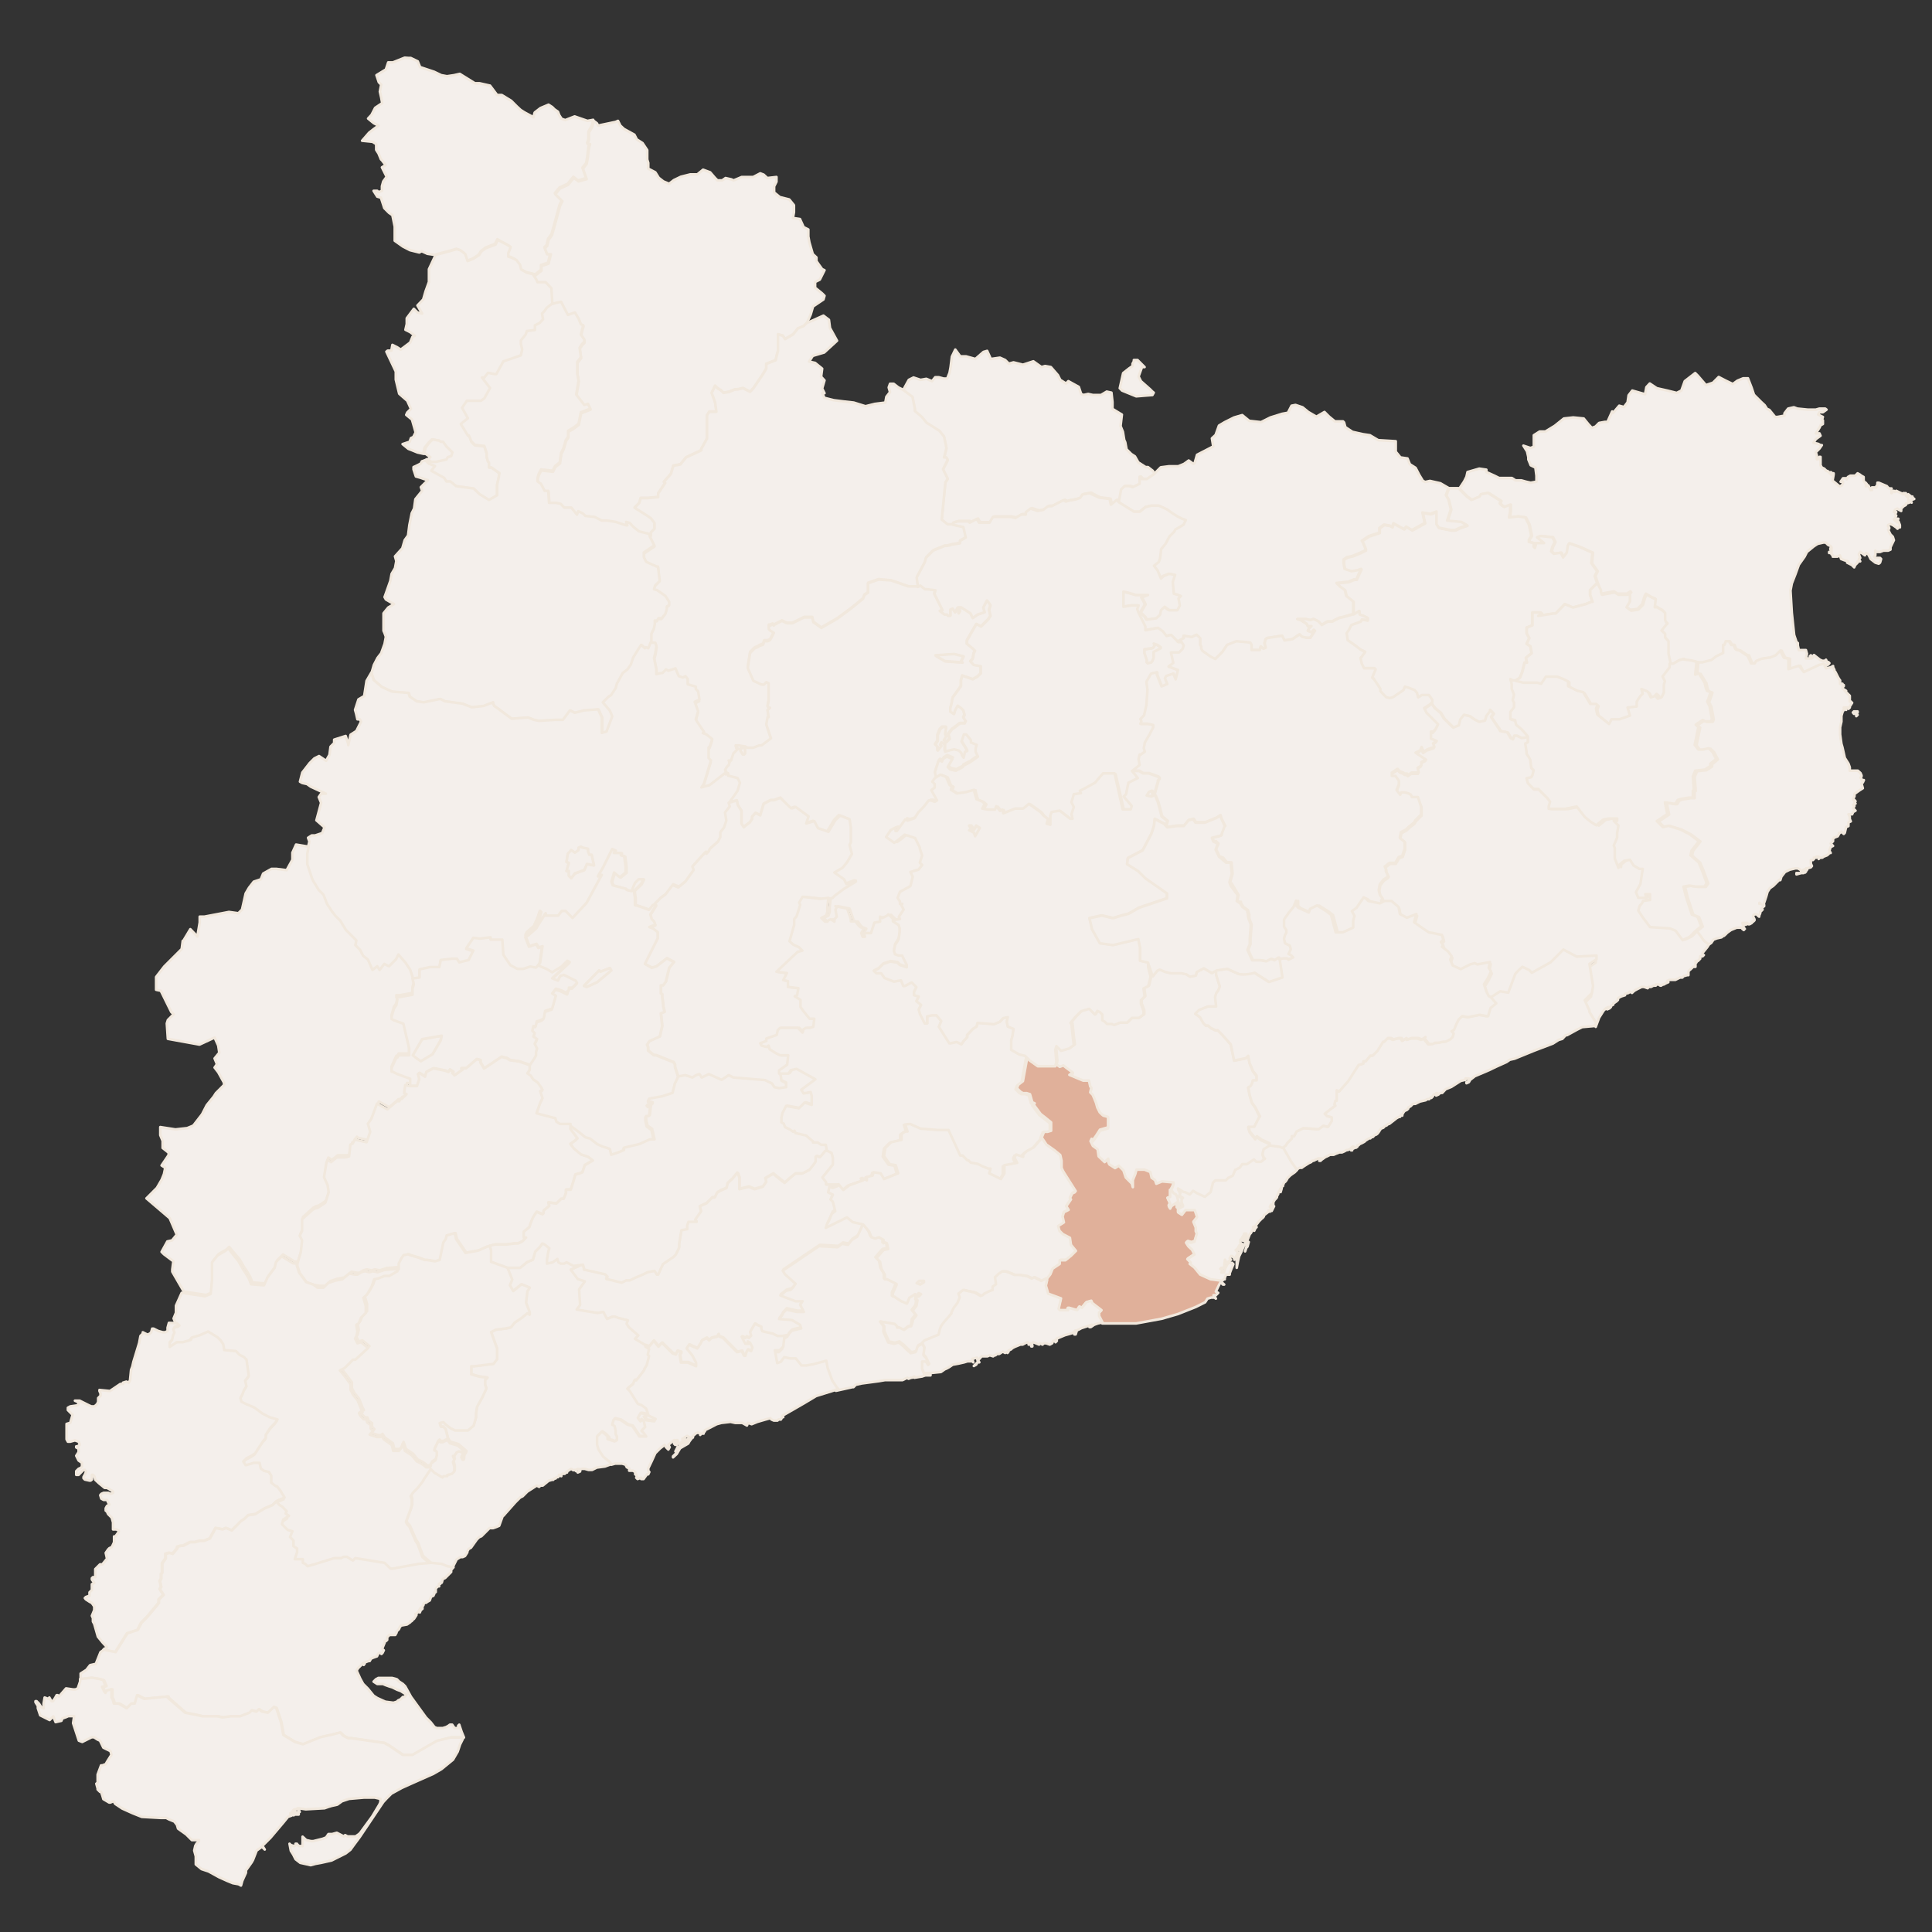 <?xml version="1.0" encoding="utf-8"?>
<!-- Generator: Adobe Illustrator 22.0.1, SVG Export Plug-In . SVG Version: 6.00 Build 0)  -->
<svg version="1.1" id="svg5599" xmlns="http://www.w3.org/2000/svg" xmlns:xlink="http://www.w3.org/1999/xlink" x="0px" y="0px"
	 viewBox="0 0 740 740" style="enable-background:new 0 0 740 740;" xml:space="preserve">
<rect x="0" y="0" width="740" height="740" fill="#333333" stroke="none"/>
<style type="text/css">
	.st0{fill:#F1E8DD;stroke:#000000;stroke-miterlimit:10;}
	.st1{fill:#F4EFEB;stroke:#F1E8DD;stroke-linecap:round;stroke-linejoin:round;}
	.st2{fill:#E0B09A;stroke:#F1E8DD;stroke-linecap:round;stroke-linejoin:round;}
	.st3{fill:#F4EFEB;stroke:#F1E8DD;stroke-width:1.4;stroke-linecap:round;stroke-linejoin:round;}
	.st4{fill:#E0B09A;stroke:#F1E8DD;stroke-width:1.4;stroke-linecap:round;stroke-linejoin:round;}
	.st5{fill:#FFE600;stroke:#F1E8DD;stroke-linecap:round;stroke-linejoin:round;}
	.st6{fill:#F4EFEB;stroke:#F1E8DD;stroke-width:1.467;stroke-linecap:round;stroke-linejoin:round;}
	.st7{fill:#F4EFEB;stroke:#F1E8DD;stroke-width:1.087;stroke-linecap:round;stroke-linejoin:round;}
	.st8{fill:#E0B09A;stroke:#F1E8DD;stroke-width:1.087;stroke-linecap:round;stroke-linejoin:round;}
</style>
<path id="path24_10_" class="st1" d="M365.9,133.9l-1.3,2.7l-0.5,4l-0.4,2.2l-0.9,2.2h-1.4l-1.8-0.5h-1.4L357,146l-2.2-0.9l-2.2,0.4
	l-2.7-0.9l-1.8,0.9l-2.2,4l3.6,2.7l0.9,4.5v0.9l2.7,2.3l1.8,2.2l4.9,3.1l1.8,2.2l0.9,4.4l-0.9,3.6h0.9l0.5,0.9l-1.8,3.6l1.8,3.6
	l-0.9,1.3l-1.4,14.3l2.2,1.8h2.2l0.5-0.9l1.8-0.5h4l0.5,0.5l2.7-1.4l0.9,1.4h4l1.3-2.2h6.8l1.8,0.4l2.2-1.3h1.8v-0.9l1.9-1.4
	l2.7,0.9l2.2-0.4l1.8-1.4h1.4l2.7-1.4l1.8-0.9l0.9,0.5l1.8-0.5h0.5l1.8-0.4l1.4-0.5l0.9-1.3l2.7-0.5l3.5,1.8l4,0.5l0.5,2.2l2.2-1.8
	l0.9,0.9l0.9-4.9l1.3-1.3h1.8l1.3,0.4l2.7-1.3v-2.7l0.9,0.9h1.8l2.7-1.8l-0.9-1.3l-1.8-1.4h-0.9l-1.4-0.9l-1.4-0.9l-1.3-2.3
	l-1.4-0.9l-1.8-1.8l-0.5-2.7l-0.4-0.9l-0.5-3.1l-0.9-2.2l0.5-4.4l-3.6-2.2V154l-0.4-3.6l-1.8-0.4l-2.2,1.3h-3.1l-1.8-0.4l-1.8,0.4
	l-0.9-0.4l-0.9-2.7l-4-2.2l-0.9,0.9l-2.2-1.4l-0.9-1.8l-2.7-3.1l-2.2-0.4l-1.4,0.4l-3.1-2.2l-4,1.3l-3.6-0.9l-1.8,0.5l-1.4-1.4
	L383,137l-3.5,0.5l-1.4-3.1l-1.4,0.4l-3.1,2.7l-3.6-1h-2.2L365.9,133.9z M434.3,137.9v0.5l-0.5,0.9v0.9l-1.3,0.9l-2.3,1.8l-1.3,5.8
	l0.9,0.9l5.4,2.2l6.2-0.5l0.5-0.9l-0.5-0.4l-0.9-0.9L437,146l-0.9-1.8l1.3-3.6h1l-2.7-2.7L434.3,137.9z"/>
<path id="path40_10_" class="st1" d="M649.3,142.9l-4,3.1l-1.3,3.6l-1.8,0.9l-3.6-0.9l-4-0.9l-2.7-1.8l-1.3,1.4l-0.5,2.7l-4.9-1.4
	l-1.4,1.8l-0.4,2.7l-1.4,1.8l-1.8-0.5l-2.3,2.7l-0.4-0.5l-1.8,4h-1l-2.2,0.4l-1.4,1.4l-1.4,0.5l-1.3-1.4l-1.8-2.2l-4-0.4l-3.6,0.4
	l-3.5,2.8l-3.6,2.2h-2.2l-2.2,1.4v4.4l-1.3,0.5l-2.7-0.9l1.4,2.2l0.5,2.2v0.9l0.9,2.2l1.8,0.9l0.4,3.1v2.3l-2.2,0.4l-1.8-0.4
	l-1.8-0.5h-2.2l-1.4-0.9h-4.9l-1.8-0.9l-3.1-1.4v-0.9l-2.7-0.4l-4.5,1.3l-0.4,1.8l-0.9,1.8l-1.8,2.7l3.1,3.1l1.8,1.3l3.1-1.3
	l0.5-0.9l2.7-0.5l4.9,3.1l-0.4,0.9l0.9,0.9l0.9,0.5l2.2-0.9v2.7l-0.4,2.2l3.5-0.4l2.7,0.4l1.4,2.7l0.9,4.4l-0.9,1.4v0.9l1.8,0.4v1.4
	l0.5,0.5l0.4-1.4v-0.5h3.1l-2.7-2.2l1.4-0.5l4.5,0.5l0.9,1.8l-0.9,1.8l-0.5,1.8l1,0.9l2.7-0.4l0.9,1.8l1.4-1.8l0.4-2.7l0.5-0.9
	l4,1.4l4.9,2.2l-0.4,4l2.2,3.1l-0.9,1.8l0.9,2.7l0.9,2.7v0.5l0.4,0.9l4.9-0.9l1.4,0.9h3.5l1.4-0.9l-0.5,0.4v3.2l-1.3,2.2l1.8,1.3
	l2.7-0.4l0.5-0.5l1.3-1.3l0.9-3.1l0.5-0.9l2.2,1.3l1.3,0.5l-0.4,3.1h0.9l2.2,1.3l0.9,0.9v2.7l0.4,0.9l0.5,0.4l-0.5,0.5l-1.8,2.2
	l1.4,1.3v1.4l1.3,1.4v4.9l0.9,4h1.4l2.2-1.3l1.8-0.5l0.9,0.5l3.1,0.4l1.8,0.5h1.3l3.6-0.9l1.8-1.4l2.7-1.3V247h0.5l0.5-1.4h1.3
	l0.9,1.4h0.9l0.5,1.3l0.4,0.5l1.4,0.4l2.7,1.8h0.5l1.3,3.1h1.4l0.5-0.9l2.2-0.9l2.7-0.4h0.4l2.2-0.9l0.9-0.9l0.9-0.9l1.4,2.7
	l1.8,0.4v4l4-1.3l1.3,2.7l5.8-2.7l1.8-0.5l0.9,0.5l0.9-0.5l0.4-0.5l-0.4-0.4h-0.5l-0.4-0.9l-0.5,0.4h-0.9l-0.9-0.4l-1.8-1.4
	l-0.5-0.4v0.4h-0.9l0.5,0.5l-0.5,0.4h-2.2l0.4-1.8l-0.4-1.4h-2.7l-0.4-1.8v-0.9l-0.5-0.4l-0.9-2.7l-0.9-8.5l-0.5-8.5l0.5-2.7
	l1.4-3.6l1.3-3.6l2.2-3.1l0.9-1.8l2.7-2.2l1.4-0.9l2.2-0.5h0.9l0.9,0.9l0.9,0.4l0.4,0.5v0.4h-0.4v0.5h0.4v0.9h-0.9v0.4h0.9v0.5
	l0.5,0.4v0.5h1.8l0.9-0.5l0.5,1.4l1.3,0.5l1.4,0.4l-0.4,0.5l1.8,0.9l0.9,0.9l0.4-0.9l0.9-0.9v-0.5h1l-0.5-0.9l0.5-0.4l-0.5-1.4
	l0.5-0.9l1.8,1.3l0.4-0.9l0.9,0.5l0.9,1.8l1.8,1.4l1.3,0.4l0.5-0.4l0.4-1.4l-0.4-0.4h-1.8l-0.5-0.5l0.5-0.5v-1.8l0.4,0.5h1.4
	l1.3-0.5h1.8l0.9-0.4v-0.9l1.3-2.7l-0.4-1.3l-0.5-0.5l-0.4-0.4l-0.9-1.8l0.4-0.4v-0.5l-0.4-0.4v-0.5l0.9-0.4l0.9,0.4l1.3,0.9
	l0.5,0.5v-0.5h0.9v-0.9l-0.5-1.3h-0.9l-0.9-0.9l0.5-0.5l0.4-0.9l-0.4-0.5l0.4-0.9h-0.9l0.5-0.9l0.9-0.4l0.4,0.4l1,0.5v-0.9l0.9-0.9
	l0.9-0.5v-0.5l1.3-0.4l-0.4-0.9l1.3,0.9l-0.4-0.9l1.4-0.5l-0.5-0.4l-1.8-1.4v1.4l-0.9-0.9v-0.9H729v0.4l-2.7-1.3l-0.5,0.4l-0.4-0.4
	l-0.9,0.9v-1.8h-0.9l-0.5-0.4l-0.4-0.5l-3.1-1.3h-0.5v0.9l-0.4,0.4v0.5H717v1h-0.5l-0.9-1.8l-0.9,0.4v-0.9l-0.9-1.3v-1.4l-0.9-0.5
	l-0.5-0.4l-0.9-0.5l-0.9,0.9h-1.9l-0.9,0.5l-0.5,0.9v-0.4h-1.4l-0.9,1.3h0.9v0.5l-0.4,0.9l-0.9,0.4l-2.7-2.2l0.4-2.3v-0.5h-0.4v0.5
	h-0.5l-0.5-0.5l0.5-0.4h-0.9l-0.5-0.5h-0.4l-0.9-0.9l-0.9-0.4l-0.5-0.9V175h-0.4v0.5l-0.5,0.4h-0.5v-1.3l-0.4-1.4l1.4-1.4l0.9-1.3
	h-0.5l-0.9-0.5l-1.8-0.4l0.9-1.4l1.8-1.3l-0.4-0.9h-1.4l1.4-2.2l0.4-0.9l0.9-0.5v-1.4h-0.4l0.4-1.3l-1.8-0.9l0.5-0.9h1.3l1.4-1
	l-0.5-0.4h-2.2l-1.4,0.4h-3.1l-4-0.4l-1.3-0.5l-2.2,0.5l-1.4,1.8v0.9l-2.7,0.5h-0.9l-2.2-2.7l-0.9-0.4l-0.9-1.4l-1.4-1.3l-2.7-2.7
	l-0.9-2.7l-1.4-3.6h-1.8l-2.2,0.9l-1.8,1.3l-2.7-1.3l-2.7-1.4l-2.2,2.2l-2.7,0.9l-3.1-3.6L649.3,142.9z M726.6,200.1l0.5-1.4h-0.5
	l-0.4,0.9L726.6,200.1z M693.6,251.5V251l-0.4,0.4L693.6,251.5z M714.6,184.9v0.5h0.4L714.6,184.9z M732,190.2l0.5,0.4v-0.4H732z
	 M734.7,191.1 M729.3,199.6"/>
<path id="path42_10_" class="st1" d="M555,187.1l-1,2.7l1,1.8l0.9,3.6l-1.4,4.4l5.4,0.5l2.2,1.3l-2.7,0.9l-1.8,0.9h-1.8l-4.5-0.9
	l-0.9-1.3v-4.9l-2.3,0.9l-3.1-0.5l0.9,4l-4.9,2.7l-2.2-1.3l-0.9,0.9l-4-2.2l-0.5,1.4l-0.9-0.5l-2.2-0.4l-1.8,1.3v1.8l-4,1.3
	l-2.7,1.8l0.5,0.9l0.9,2.2v0.5l-1.8,0.9l-3.1,1.3l-2.2,0.5l-1.3,0.9v1.4l0.4,2.2l2.7,0.9l2.2-0.4l1.4-0.5l-1.8,4h-0.9l-2.2,0.9
	l-4.5,0.5l1.4,1.4l1.8,1.3l0.5,2.2l2.7,2.2v4.9l2.2-1.4v1.4l1.3,0.4l1.8,0.9v0.9l-2.2-0.4L521,238l-3.6,1.3l-0.9,1.8l-0.9,1.3
	l0.4,2.7l3.1,2.2l1.8,1.4l1.8,0.9l-1.3,1.8l-0.5,0.5l0.5,2.2l0.9,1.8h4l0.4,0.4l-1.3,3.1l0.4,0.5v0.4l1.8,2.7l0.9,1.4v0.9l2.2,2.3
	l1.4,0.4l1.3-0.4l4-2.7l0.5-1.3l1.4,0.4l2.2,0.9l0.9,1l0.5,1.8l1.4-0.9h2.8l1.3,1.8v0.9l1.4,1.8l2.2,1.8l1.3,2.2l3.6,3.5l2.2-0.9
	l0.5-2.2l1.4-1.8l2.2,0.5l1.8,1.4l1.8,0.9l2.2-0.5l0.5-1.8l1.4-1.8V272l1.3,1.4l-0.9,1.3l0.9,1.4l2.2,3.1l0.5,0.9l2.7,0.5l1.3,2.2
	l0.9,0.5l0.5-1.4h0.9l1.8,0.9l2.7-0.4l-2.3-2.7l-2.2-1.8l-0.4-1.8l-1.8-0.4v-2.7l1.4-1.8v-1.8l-0.5-0.9l0.5-2.2l-0.9-2.2v-1.8
	l-0.5-1.8l0.9,0.5l2.2-1.4l0.9-2.2l0.9-3.6h0.9l-0.4-1.8l2.2-1.8l-0.5-2.7l-1.4-0.9l1-2.2l-1-1.8v-2.2l2.2-0.9v-4.9h3.1l0.5,0.4
	l-1.4,0.9l5.8-0.9h0.9l3.5-3.6l3.1,1.3l4.9-1.3l2.2-0.9h0.4l-0.9-2.7V226l0.9-0.9l1.8-1.8l-0.9-2.7l0.9-1.8l-2.2-3.1l0.4-4l-4.9-2.2
	l-4-1.4l-0.5,0.9l-0.4,2.7l-1.4,1.8l-0.9-1.8l-2.7,0.4l-1-0.9l0.5-1.8l0.9-1.8l-0.9-1.8l-4.5-0.5l-1.4,0.5l2.7,2.2h-3.1v0.5
	l-0.4,1.4l-0.5-0.5v-1.4l-1.8-0.4v-0.9l0.9-1.4l-0.9-4.4l-1.4-2.7l-2.7-0.4l-3.5,0.4l0.4-2.2v-2.7l-2.2,0.9l-0.9-0.5l-0.9-0.9
	l0.4-0.9l-4.9-3.1l-2.7,0.5l-0.5,0.9l-3.1,1.3l-1.8-1.3l-3.2-3.2H555z"/>
<path id="path76_10_" class="st1" d="M611.8,223.3l-1.8,1.8l-0.9,0.9v1.8l0.9,2.7h-0.4l-2.2,0.9l-4.9,1.3l-3.1-1.3l-3.5,3.6h-0.9
	l-5.8,0.9l1.4-0.9l-0.5-0.4h-3.1v4.9l-2.2,0.9v2.2l1,1.8l-1,2.2l1.4,0.9l0.5,2.7l-2.2,1.8l0.4,1.8h-0.9l-0.9,3.6l-0.9,2.2l-2.2,1.4
	h0.4l3.6,0.9h5.4l1.4,0.4l1.8-2.7h4.4l2.3,0.9l1.8,0.9v1.8l3.6,1.8l2.2,0.5l2.7,4.5h2.2l0.5,0.5l-0.5,1.4l0.5,2.2l4.5,3.6l0.5-0.9
	l0.4-0.9h3.1l4-1.4l-0.9-3.1l3.5-0.4v-1.8l0.5-0.9l0.9-1.3l0.9-0.9l-0.5-1.8l2.2,0.9l0.5,0.5l0.9,1.8l1.3-0.4l0.9-0.9l0.5,0.4
	l-0.5,0.9l0.5,0.5l1.4-0.5l0.9-1.8v-3.1l0.4-1.3l-0.9-1.8l2.7-3.6v-1.4l-0.9-4v-4.9l-1.3-1.4v-1.4l-1.4-1.3l1.8-2.2l0.5-0.5
	l-0.5-0.4l-0.4-0.9v-2.7l-0.9-0.9l-2.2-1.3h-0.9l0.4-3.1l-1.3-0.5l-2.2-1.3l-0.5,0.9l-0.9,3.1l-1.3,1.3l-0.5,0.5l-2.7,0.4l-1.8-1.3
	l1.3-2.2v-3.1l0.5-0.4l-1.4,0.9h-3.5l-1.4-0.9l-4.9,0.9l-0.4-0.9V226L611.8,223.3z"/>
<path id="path90_10_" class="st1" d="M548.3,269.4l-0.9,0.9l-2.2,1.4l0.9,1.8l4,4l0.4,0.4l-0.9,1.8l-0.9,1h-0.9v2.7l2.2,0.9
	l-1.4,0.9l0.5,1.4l-2.7,0.9l-1.3,0.9l-0.5-0.9l-0.4-0.9l-0.5,1.3l-1.8,0.9l4,2.7l-1.8,0.9v1.3l-1.4,0.9l0.4,1.8h-2.6l-1.3,0.9
	l-0.5-0.5H538l-0.5-0.4l-1.3-0.5l-0.9-0.9l-2.2,1.4v1.3h1.4l1.3,1.8v1.4l-0.9,2.2l1.4,1.8l0.4-0.9h1.4l1.4,0.4l0.9,0.5l0.4,0.9h2.3
	l1.4,3.5v3.1l-2.2,2.2l-0.5,0.9l-1.8,1.4l-1.4,1.3l-1.8,0.9l-0.4,1.8v0.5l1.8,1.4v2.7l-0.9,2.7l-1.4,0.5l-1.3,2.2h-2.2l-1.8,1.4
	l0.4,0.9v0.9l0.9,1.8l-0.4,0.5l-1.4,0.9l-1.4,1.8l-0.4,2.2l0.4,1.8l1,1.4l-0.5,0.9l1.4,0.4h2.7l2.7,2.3l0.5,2.7l2.7,1.4l3.6-1.4
	l-0.9,3.1l3.1,2.2l2.7,1.8h0.5l4.4,0.9l0.5,1.8l-0.9,0.9l0.9,1.4l-0.5,0.5l2.3,1.8l1.4,1.8l-0.5,1.4l0.9,2.2l3.1,1.4l3.6-1.8
	l1.8-0.5l0.9,0.5l4.9-0.9l-0.5,2.2l0.9,1.4l-1.3,2.7l-1.4,2.2l0.9,2.7l0.9,1.8l0.9,0.5l3.6-2.2l3.1,0.5l2.7-7.2l1.3-1.4l1.4-1.3
	l2.7,1.3l0.9,1l7.2-4l4.9-4.9l4.4,3.1l7.6-0.4v1.4l-2.7,1.8l1.4,8.5l-0.5,2.7l-2.7,2.7l1.8,4v0.5l2.7,4.4l1.3-3.5l1.7-2.7l0.9-0.9
	l1-0.5v0.5l-0.5,0.4l0.9-0.4l0.5-0.5v-0.4l0.9-0.5v-0.4l1.3-0.9l0.5-0.5v-0.5l0.4-0.4l1-0.5l1.3-0.4v-0.5l1.4-0.4l0.4-0.5l0.9,0.5
	l0.5-0.5l0.5-0.4l0.9-0.5l1.8-0.9h0.9l1.4,0.5l0.4-0.5h0.9l0.9-0.5h0.9v-0.4h1.2l0.5,0.4h0.4l0.5-0.4h0.4l0.9-0.5l0.9-0.4l-0.4-0.5
	l0.9-0.4h2.2l1.8-0.9h0.9l0.4-0.5l1.4-0.4h0.5v-1.4l0.4-0.5l0.5-0.4l0.9-0.9h0.9V369l0.4-0.4l-0.4-0.5h0.9l0.4-0.4l0.5-0.5v-0.9h0.9
	l0.5-0.5h-0.5V365l1.8-2.2l0.9-1.4l-1.3-0.9l-0.9-0.9l-0.9-1.4l-1.4-1.8l-2.2,2.2l-2.7,1.3l-2.7-3.6l-2.2-0.9l-7.6-0.5l-2.7-3.6
	l-1.8-2.7l0.5-1.8l0.9-1l0.4-0.9l2.7-0.4v-2.2h-1.8l0.4,1.3h-3.1l-0.9-2.2l1.8-3.1l0.9-5.8h-1.3l-2.2-1.3l-1.4-2.2l-2.2,0.4
	l-2.2,1.8v0.9l-1.4-3.6v-4l-0.4-0.9l1.3-3.1V319l0.5-2.7l-1.8-1.8h1.3v-0.9h-3.1l-2.2,0.4l-2.7,2.2l-2.2-1.4l-2.2-1.8l-3.1-4
	l-4.4,0.9h-6.3v-0.9l0.5-1.8L593,306l-3.6-3.6h-1.8l-2.2-2.3l-0.5-1.8l1.8-0.4l0.5-0.9l0.4-1.8l-0.9-0.9l-0.4-3.1l-0.5-1L585,289
	v-0.9l-0.5-3.1l1-0.5v-2.2l-2.7,0.4l-1.8-0.9h-1l-0.5,1.4l-0.9-0.5l-1.3-2.2l-2.7-0.5l-0.5-0.9L572,276l-0.9-1.4l0.9-1.3l-1.3-1.4
	v0.5l-1.4,1.8l-0.5,1.8l-2.2,0.5l-1.8-0.9l-1.9-1.3l-2.2-0.5l-1.4,1.8l-0.5,2.2l-2.2,0.9l-3.6-3.5l-1.3-2.2l-2.2-1.8L548.3,269.4z"
	/>
<path id="path100_10_" class="st1" d="M661,245.6l-0.5,1.4H660v3.1l-2.7,1.3l-1.8,1.4l-3.6,0.9h-1.4l-0.5,4.9l1.4-0.5l2.2,3.6
	l0.4,1.8l0.5,1.3l1.4,0.5l-0.9,2.7l-0.4,0.9l0.9,1.8l0.9,4.9l-0.4,0.9h-2.2l-0.9-0.5l-2.2,1.4l-0.5,0.4l1,0.9l-1.4,6.8l1.4,1.8h1.8
	l2.2-0.5l1.4,1.4l1.4,2.7l-2.2,1.8v0.9l-2.2,1.4l-3.6,0.4l-0.9,2.2l0.4,5.4h-0.4v2.7h-1.4l-3.1,0.5l-1.3,0.4l-0.9,1.4h-0.9l-3.1-0.5
	l0.9,4.5l-4,2.7l2.2,2.2l2.2-0.5l4.5,1.4l3.5,1.8l3.6,2.7l-1.4,1.8l-1.4,1.8l-0.4,1.8l3.1,2.7l1.3,3.1l1.8,4.9l-0.9,1.3h-3.1
	l-2.7-0.4l-2.2,0.4l1,4l2.2,6.7l2.2,0.9l1.4,3.6l-2.2,1.8l1.4,1.8l0.9,1.4l0.9,0.9l1.3,0.9l0.9-0.5l0.9-1.3l1.3-0.5l1.8-0.4l0.5-0.5
	h0.3l0.5-0.4l0.5-0.5l0.4-0.4l1.4-1l2.2-0.9h1.8l0.4,0.5l0.5,0.4v-0.4h0.4l-0.4-0.5l-0.5-1.8h1.8l0.5,0.5h0.4l0.9-0.5V353h0.5
	l0.5-0.5v-0.4l-0.5-1v-0.4l0.5-0.5h0.9l0.4,0.5l0.5,0.4v-0.4l0.4-0.9v-0.5l0.9-0.9l-0.4-0.4l0.9-0.9l-0.5-0.5h0.5v-0.5l0.9-2.7
	l0.5-1.8l0.9-1.4l1.3-0.9l2.2-2.2h0.5l0.4-1.3l1.4-1.8l1.8-0.9l2.2-0.5h0.9l0.9,0.5l0.4,0.4v0.5l-0.4,0.4h-1.4v0.5l1.8-0.5h0.9v-1.3
	h0.5l0.5-0.5v0.5h0.4v-0.5l1.4-0.4l0.4-0.5l-0.4-0.9v-1.4h0.8l0.4-0.4v-0.5h0.9v-0.4h0.9v0.9l0.5-0.5h0.9l0.5-0.4l1.3-0.5l0.5-0.4
	l0.4-0.5h0.5l-0.5-0.9l0.5-1.4l0.9-0.4l-0.9-0.9l0.9-0.9v-0.9l0.5-0.5l1.3-0.5l0.5-0.9v-0.4h0.4l0.5-0.5l0.9,0.9l0.4-0.4l0.5-2.2
	l0.9-0.4V315l0.9-0.4l-0.4-0.9v-0.9l-0.5-0.9h1.4l0.4-0.9l0.9-0.5l-0.9-0.9l0.5-0.9l-0.5-0.5l0.9-0.4l-0.4-0.5l0.4-0.4l-0.4-0.5
	h-0.5V306l0.5-1v-0.9l1.8-1.3l1.4-0.9l-0.5-1.8l0.5-0.4l0.4-0.9h-0.4v0.4l-0.5-0.4v-0.5l-0.4-0.4l0.4-0.5V297l-0.4-0.9l-1-0.9h-3.1
	v-1.3l-0.5-1.4l-1.4-2.2l-0.9-4l-0.4-1.4l-0.5-3.6v-2.7l0.5-2.2v-2.2l0.4-1.4l0.5-0.9v-0.4l0.9,0.4l-0.5-0.4l-0.4-0.5h1.8v0.5
	l0.5-0.5v-0.4l0.9-1.4l-0.5-0.5h-0.4v-2.2l-0.5-0.5l-0.4-0.4l-0.5-0.5l-0.5-0.5h0.5l-1.4-0.9v-0.4l0.5-0.5v-0.4h-0.5v-0.5h-0.9v-1.3
	l-0.4-0.5l-0.5-0.9l-0.9-1.8l-0.4-0.5v-0.4l-0.5-0.9v-0.5l-0.9,0.5l-1.8,0.4l-0.5-0.9l0.5-0.4l-0.9-0.5l-1.8,0.5l-5.8,2.7L689,255
	l-4,1.3v-4l-1.8-0.4l-1.3-2.7l-0.9,0.9l-0.9,0.9l-2.2,0.9h-0.4l-2.7,0.4l-2.2,0.9l-0.5,0.9h-1.4l-1.4-3.1H669l-2.7-1.8l-1.4-0.4
	l-0.4-0.5l-0.5-1.3h-0.9l-0.9-1.4L661,245.6z M675.3,346.6l0.4,0.5v-0.5H675.3z M669.5,353.8l-1.4,0.4h0.5L669.5,353.8z
	 M710.1,272.5l-0.4,0.4l0.4,0.5h0.5l0.9-0.5v-0.4H710.1L710.1,272.5z M711,273.8v0.5l0.5-0.5H711z M691.4,333.7v0.5l0.4-0.5H691.4z
	 M673.9,345.8l0.5,0.4h-0.5V345.8z"/>
<path id="path104_10_" class="st1" d="M644.9,252.4l-1.8,0.5l-2.2,1.3h-1.4v1.4l-2.7,3.5l0.9,1.8l-0.4,1.3v3.1l-0.9,1.8l-1.4,0.5
	l-0.5-0.5l0.5-0.9l-0.5-0.4l-0.9,0.9l-1.3,0.4l-0.9-1.8l-0.5-0.5l-2.2-0.9l0.5,1.8l-0.9,0.9l-0.9,1.3l-0.5,0.9v1.8l-3.5,0.4l0.9,3.1
	l-4,1.4h-3.1l-0.4,0.9l-0.5,0.9l-4.5-3.6l-0.5-2.2l0.5-1.4l-0.5-0.5h-2.2l-2.7-4.5l-2.2-0.5l-3.6-1.8v-1.8l-1.8-0.9l-2.3-0.9h-4.4
	l-1.8,2.7l-1.4-0.4h-5.4l-3.6-0.9h-0.5l-0.9-0.5l0.5,1.8v1.9l0.9,2.2l-0.5,2.2l0.5,0.9v1.8l-1.4,1.8v2.7l1.8,0.4l0.4,1.8l2.2,1.8
	l2.3,2.7v2.2l-1,0.5l0.5,3.1v0.8l0.9,1.3l0.5,1l0.4,3.1l0.9,0.9l-0.4,1.8l-0.5,0.9l-1.8,0.4l0.5,1.8l2.2,2.3h1.8l3.6,3.6l0.9,1.3
	l-0.5,1.8v0.9h6.3l4.4-0.9l3.1,4l2.2,1.8l2.2,1.4l2.7-2.2l2.2-0.4h3.1v0.9h-1.3l1.8,1.8l-0.5,2.8v1.8l-1.3,3.1l0.4,0.9v4l1.4,3.6
	v-0.9l2.2-1.8l2.2-0.4l1.4,2.2l2.2,1.3h1.3l-0.9,5.8l-1.7,3.1l0.9,2.2h3.1l-0.4-1.4h1.8v2.2l-2.7,0.4l-0.4,0.9l-0.9,1l-0.5,1.8
	l1.8,2.7l2.7,3.6l7.6,0.5l2.2,0.9l2.7,3.6l2.7-1.3l2.2-2.2l2.2-1.8l-1.4-3.6l-2.2-0.9l-2.2-6.7l-1-4l2.2-0.4l2.7,0.4h3.1l0.9-1.3
	l-1.8-4.9l-1.3-3.1l-3.1-2.7l0.4-1.8l1.4-1.8l1.4-1.8l-3.6-2.7l-3.5-1.8l-4.5-1.4l-2.2,0.5l-2.3-2.3l4-2.7l-0.9-4.5l3.1,0.5h0.9
	l0.9-1.4l1.3-0.4l3.1-0.5h1.4v-2.7h0.4l-0.4-5.4l0.9-2.2l3.6-0.4l2.2-1.4v-0.9l2.2-1.8l-1.4-2.7l-1.4-1.4l-2.2,0.5h-1.8l-1.4-1.8
	l1.4-6.8l-1-0.9l0.5-0.4l2.2-1.4l0.9,0.5h2.2l0.4-0.9l-0.9-4.9l-0.9-1.8l0.4-0.9l0.9-2.7l-1.4-0.5l-0.5-1.3l-0.4-1.8l-2.2-3.6
	l-1.4,0.5l0.5-4.9l-1.8-0.5l-3.1-0.4L644.9,252.4z"/>
<path id="path238_10_" class="st1" d="M494.7,155.4l-1.4,2.7l-2.2,0.4l-4.5,1.4l-1.8,0.9l-1.8,0.9l-4.5-0.5l-2.7-2.2l-3.1,0.9
	l-1.8,0.9l-1.8,0.9l-2.2,1.3l-1.3,3.6l-1.4,1.3l0.5,3.1l-2.7,1.4l-3.5,1.8l-0.9,3.1l-0.5,0.4l-1.8-1.3l-1.8,1.3l-2.2,0.9h-3.6
	l-3.1,0.4l-2.7,2.7l-2.7,1.8h-1.8l-0.9-0.9v2.7l-2.7,1.3l-1.3-0.4h-1.8l-1.3,1.3l-0.9,4.9l5.8,3.6h2.2l2.2-1.8l2.2-0.5h2.7l3.1,1.4
	l1.8,1.3l2.2,1.4l1.8,0.9l1.4,0.5l-0.9,1.8l-3.1,1.8l-0.5,0.9l-1.8,1.8l-1.4,2.7l-1.8,2.2v0.5l-0.4,3.1l-0.5,1.3l-1.8,1.4l1.4,1.8
	l1.3,3.1l0.9-0.9l2.2-0.9l2.3,0.4l-0.5,1.4l-0.4,1.3l0.4,4.5l1.4,0.4l1.3,0.5l-0.9,0.9l0.5,2.7l-0.9,1.8h-3.1l-1.8-1.3l-1.4,1.3
	l-0.4,1.8l-1.4,1.3l-3.6,0.5l-0.5-0.9l-1.8-1.8l1.8-3.1l-0.4-0.9l-1-1.8l2.3-0.9h-4.5l-3.1-0.9l-1.8-0.4v5.8l3.1-0.5h2.7l-0.5,1.4
	l0.5,1.4l2.2,4.4l0.4,0.9v1.4l4.9-0.9l1.8,1.3l1.4,1.8l1.8-0.4l0.9,0.9l1.4,1.4l0.4,0.4l0.5-0.4l1.8-1v-0.9l3.1,0.5l1.8-0.9l1.4,1.3
	v2.8l0.4,0.4v0.9l0.5,0.9l3.1,2.2l1.8,0.9l2.7-2.7l1.8-2.7l3.6-1.4l5.3,0.5l0.5,0.9v1.8h3.1l0.5-1.4l0.9,0.9l0.9-0.4l-0.4-1.8
	l0.4-1.4l0.5-0.5l5.8-0.9l0.9,1.8l3.1-0.5l1.3-0.9l1.4-0.9l0.9,0.9l1.8,0.4h1.4l1.8-2.7l-0.5-0.4l-0.9,0.9l-1.3-0.5l0.4-0.9l0.9-0.9
	h-1.3l-0.5-0.9l-2.2-1.4l-1.3-0.4h3.1l1.8,0.4l1.3-0.4l1.8,0.9l1.3,1.3l2.2-1.3h1.8l0.9-0.5l1.8-0.9l1.8-0.4l3.1-0.9h0.5v-4.9
	l-2.7-2.2l-0.5-2.2l-1.8-1.3l-1.4-1.4l4.5-0.5l2.2-0.9h0.9l1.8-4l-1.4,0.5l-2.2,0.4l-2.7-0.9l-0.4-2.2v-1.4l1.3-0.9l2.2-0.5l3.1-1.3
	l1.8-0.9v-0.5l-0.9-2.2l-0.5-0.9l2.7-1.8l4-1.3v-1.8l1.8-1.3l2.2,0.4l0.9,0.5l0.5-1.4l4,2.2l0.9-0.9l2.2,1.3l4.9-2.7l-0.9-4l3.1,0.5
	l2.3-0.9v4.9l0.9,1.3l4.5,0.9h1.8l1.8-0.9l2.7-0.9l-2.2-1.3l-5.4-0.5l1.4-4.4l-0.9-3.6l-1-1.8l1-2.7l-3.1-1.8l-4-0.9l-1.8,0.4
	l-0.9-0.4l-1.4-2.3l-1.4-2.7l-2.2-1.4l-0.9-2.2l-2.7-0.4l-1.8-2.2v-4l-6.7-0.4l-3.2-1.9l-2.7-0.4l-4-0.9l-2.7-1.8l-0.5-1.8l-0.4-0.4
	h-3.1l-2.2-1.8l-1.8-1.8l-3.1,1.8l-3.1-1.8l-2.2-1.8l-2.7-0.9L494.7,155.4z M441.9,246.5l0.4,0.5l-0.4,0.9l-0.5,0.4l-3.1,0.5v1.4
	l0.9,2.7v0.9l0.4,0.4l1.4-0.4l0.4-0.5l0.5-1.3v-2.2l2.7-1.4v-0.4l-1.3-0.9L441.9,246.5z"/>
<path id="path8_10_" class="st1" d="M155,22.1l-4.5,1.8h-1.8l-0.9,2.7l-3.6,2.2l0.9,2.7l0.9,0.9l-0.5,2.7l0.5,2.2l0.4,2.2l-2.7,1.8
	l-1.4,2.7l-1.3,1.4l2.2,1.8l1.8,0.9l-1.8,1.3l-1.8,1.4l-2.7,3.1l4,0.4l1.4,0.9v2.2l0.9,1.4l0.9,2.2l0.4,0.4l1.4,1.8l-1.4,0.9
	l1.8,3.6l-1.3,1.8l-0.5,1.8v1.8l-1.3,0.5l-0.5-0.5h-1.4l1.4,2.2l1.4,0.4l1.3,4l1.8,1.8l1.3,0.9l0.9,4.4v5.4l3.1,2.2l2.7,1.4l3.6,0.9
	l0.9-0.5l2.2,1l2.7,0.4l5.3-1.4l3.1-0.9l1.4,0.5l1.8,1.4l0.9,2.7l2.2-0.9l2.2-1.4l0.9-1.4l1.8-1.4l3.6-1.4l0.9-1.8l1.4,0.9l1.8,0.9
	l1.4,0.9l-0.5,1.4l-0.4,0.9v1.4l1.3,0.4l1.8,0.9l1.4,1.8l0.4,1.8l2.3,1.3l2.2,0.5l1.4,0.4l2.2-1.8v-1.8l2.7-0.9l0.9-3.6h-1.4
	l-0.9-2.3l0.9-0.9l0.5-2.3l1.3-1.8l0.9-3.1l2.2-8.1l0.9-1.8l-2.7-2.7l1.8-2.2l3.1-1.4l2.2-2.7l1.8,1.4l3.1-0.9l-1.4-4l1.4-1.8
	l0.4-2.2l0.5-4l0.4-1.4h-0.9l0.5-1.8v-2.7l1.3-2.2l0.5-2.2l-2.2,0.4l-4.9-1.7l-3.6,1.4l-1.4-0.5l-0.9-1.4l-0.5-1.3l-1.3-0.9
	l-0.9-0.9l-1.4-0.9l-3.1,1.3l-2.2,1.7l-0.5,1.8l-0.9-0.5l-2.6-1.4l-1.4-0.9l-1.4-1.3l-2.2-2.2l-3.6-2.2h-1.8l-2.7-3.6l-4-0.9h-1.8
	l-5.8-3.6l-2.2,0.5l-2.7,0.4l-2.2-0.4l-2.7-1.3l-5.4-1.8l-0.9-2.2l-2.7-1.3h-0.9L155,22.1z"/>
<path id="path12_10_" class="st1" d="M227.4,46.3l-0.5,2.2l-1.3,2.2v2.7l-0.5,1.8h0.9l-0.4,1.4l-0.5,4l-0.4,2.2l-1.4,1.8l1.4,4
	l-3.1,0.9l-1.8-1.4l-2.2,2.7l-3.1,1.4l-1.8,2.2l2.7,2.7l-0.9,1.8l-2.2,8.1l-0.9,3.1l-1.3,1.8l-0.5,2.3l-0.9,0.9l0.9,2.3h1.4
	l-0.9,3.6l-2.7,0.9v1.8l-2.3,1.8l-1.4-0.4l1.4,2.2l0.4,0.9h3.1l2.3,2.2l0.4,6.3l1.8-0.5l1.8-0.4l2.7,5.3l2.7-0.9l1.4,2.2l0.9,2.2
	l0.9,0.4l-0.5,1.8l-0.4,1.8l1.3,1.8v0.9l-0.9,0.9l-0.9,1.4l0.5,3.6l-1.4,1.8v4.5l0.5,2.7l-0.9,5.3l3.1,4l1.4-0.4l0.9,1.8l-3.6,1.4
	l-0.9,4.4l-1.8,1.4l-2.2,1.3v2.2l-0.9,1.4l-0.9,3.1l-0.9,1.8l-0.5,3.6l-1.8,1.4l-0.9,1.8l-4.5-0.5l-0.9,1.8l-0.4,1.4v1.4l1.3,0.9
	l1.4,2.7h1.4l0.4,4.9h2.6l1.8,0.4l1.3,1.4h2.7l2.2,2.7l0.5-1.3l1.8,0.9l0.9,0.9l3.6,0.4l2.7,1.4h2.2l3.1,0.5l4,1.3h0.5l-0.5-1.3
	l1.4,0.4l1.3,1.4l2.2,1.8l3.6,0.9l0.9,0.5v-1.4l1.4-1.4V200l-1.4-1.8l-1.3-0.9l-4.9-3l1.8-1.8l0.5-1.8h2.7l4-0.4v-1.4l2.7-4
	l-0.5-0.4l2.7-3.1l0.9-3.1l2.7-0.5l2.2-2.7l5.8-2.7v-0.5l2.2-4V159l0.9-1.4h2.7l-0.5-3.6l-1.3-3.6l1.3-2.7l0.9,0.9l1.4,0.9l0.9,0.9
	l2.2-0.4l2.2-0.9h0.9l2.2-0.5l2.7,1.4l1.3-1.4l3.6-5.3l1.3-2.2v-1.8l3.6-1.4l0.4-1.8l0.5-1.8v-6.3l1.8,0.5l0.9,1.3l3.1-1.8l1.8-2.2
	l2.2-0.9l1.3-1.3l1.4-3.1l0.9-3.1l4-2.7l0.4-1.4l-0.9-0.9l-2.7-2.2V108l1.8-0.9l1.8-3.6l-0.9-0.4l-1.3-1.8l-0.9-1.3v-1.4l-1.4-1.3
	l-1.3-4.5l-0.4-2.2v-2.7l-1.8-0.9l-1.4-3.1l-2.7-0.4l0.4-2.2v-2.7l-1.8-2.2l-3.6-0.9l-2.2-1.8v-2.3l0.9-1.8v-1.8l-3.5,0.4l-1.4-1.3
	l-1.3-0.5l-2.7,1.4h-4.4l-3.1,1.3l-0.9-0.4l-2.2-0.5l-1.3,0.9h-1.8l-0.9-0.9L272,66l-2.7-1l-2.2,1.8h-2.7l-3.6,0.9l-2.7,1.3
	l-1.8,1.4l-2.2-0.9l-1.8-1.4l-1.3-2.1l-2.7-1.4v-2.2l-0.4-1.3v-3.6l-1.8-2.7l-2.2-1.4l-0.9-1.8l-4-2.2l-1.4-1.3l-0.9-1.8l-0.9,0.4
	l-6.7,1.4l-0.5-0.9L227.4,46.3z"/>
<path id="path18_10_" class="st1" d="M190.7,91.9l-0.9,1.8l-3.6,1.3l-1.8,1.3l-0.9,1.4l-2.2,1.4l-2.2,0.9l-0.9-2.7l-1.8-1.4
	l-1.4-0.5l-3.1,0.9l-5.3,1.4v0.5l-2.3,4.9v4.9l-1.3,3.6l-0.9,3.1l-2.2,2.3l1.8,3.1l-1.8-0.4l-1.4-1.4l-2.7,3.6v2.2l-0.5,2.2l1.8,0.9
	l1.8,1.4l-0.9,0.4l-0.9,2.2l-3.6,2.7l-1.4-0.9l-1.8-0.9l-0.4,2.2h-1.4l-0.5,0.4l3.6,7.6v3.1l1.3,5.4l3.1,2.7l1.4,3.1l-1.4,1.4
	l-0.4,0.9l2.2,1.8l1.4,4.9l-0.9,1.8l-0.9,0.4l-0.5,1.4l-2.7,0.9l2.2,1.8l1.3,0.5l2.2,0.9l2.3,0.5h0.4l-0.4-0.5l0.4-1.8l1.4-1.8
	l1.4-1.4l2.7,0.5l0.5,0.4h0.9l1.2,1.7l2.2,2.3l-0.5,1.4l-1.3,0.4l-0.5,0.9l-4,0.9h-1.8l-1.3-0.9l-0.9,0.5l1.4,1.3l2.3,0.9l-1.4,1.8
	l4.9,2.7l0.9,1.4h1.8l2.2,1.8l6.7,0.9l2.3,2.2l3.6,2.2l3.1-1.8v-4l0.5-2.2l0.4-2.3l-3.1-2.2h-0.9v-1.8l-0.4-0.5l-0.5-1.8v-1.3
	l-0.9-2.7l-3.6-0.4l-1.4-1.4L180,167h-0.4l-2.7-4.4l2.7-2.2l-2.2-4l1.8-2.7h5.4l1.3-0.9l2.2-4l-3.1-4h0.9l1.4-1.8l2.7,0.5h0.5
	l2.7-4.9l2.7-0.9l4-1.4l0.5-2.2l-0.5-2.2v-1.3l1.8-2.2l0.5-1.4l3.1-0.4v-1.8l1.8-0.9l1.3-1.4l-0.4-2.2l0.9-0.9l0.9-1.3l1.8-1.4
	l-0.4-6.3l-2.2-2.3h-3.1l-0.4-0.9l-1.4-2.2l-2.2-0.5l-2.3-1.3l-0.4-1.8l-1.4-1.8l-1.8-0.9l-1.3-0.4v-1.4l0.4-0.9l0.5-1.4l-1.4-0.9
	l-1.8-0.9L190.7,91.9z"/>
<path id="path30_10_" class="st1" d="M315.4,120.9l-4.9,2.2l-1.4,0.5l-1.3,1.3l-2.2,0.9l-1.8,2.3l-3.1,1.8l-0.9-1.3l-1.8-0.5v6.3
	l-0.5,1.8l-0.4,1.8l-3.6,1.4v1.8l-1.3,2.2l-3.6,5.3l-1.3,1.4l-2.7-1.4l-2.2,0.5h-0.9l-2.2,0.9l-2.2,0.4l-0.9-0.9l-1.4-0.9l-0.9-0.9
	l-1.3,2.7l1.3,3.6l0.5,3.6h-2.7l-0.9,1.4v8.9l-2.2,4v0.5l-5.8,2.7l-2.2,2.7l-2.7,0.5l-0.9,3.1l-2.7,3.1l0.5,0.4l-2.7,4v1.4l-4,0.4
	h-2.7l-0.5,1.8l-1.8,1.9l4.9,3.1l1.3,0.9l1.4,1.8v2.2l-1.4,1.4v1.4l-0.4,0.4l1.8,3.6l-4,2.7v1.8l0.9,1.8l4,1.8h0.5l0.4,5.4l-1.8,1.8
	l-0.4,1.4l1.3,0.4l3.1,2.2l1.4,2.2v1.3l-0.9,0.5v0.9l-0.5,1.8l-1.4,1.8H252l-0.5,0.9h-0.9v1.4l-0.4,1.8l-0.9,1.8v3.6h1.8l0.4,1.3
	l-0.4,2.7l-0.5,1.8l0.9,4.5v1.8l1.8-0.4h0.5l0.9-0.9l0.5-0.5l0.9,0.5l2.7-0.9l1.3,3l1.4,0.5l0.9-0.5l0.9,1v2.2l3.1,0.9v1l0.9,0.9
	l0.5,3.1l-1.8,0.9l1.3,3.6l-0.9,3.1l0.5,0.9l2.7,4l-0.5,0.4l1.4,0.5l2.2,1.8l-0.9,2.7l-0.5,0.5v4l0.9,1l-2.7,8.9l-0.9,1.4l1.3-0.4
	l1.8-0.5l5.8-4.5l0.4,0.4l0.9-0.4l-0.9-1.4l0.9-1.4l0.5-0.4l0.4-1.4l-0.4-0.4h0.9l0.9-2.7l1.8-1.8l-0.9-0.9v-0.4h0.9l2.7,0.4
	l0.9,0.5h2.2l2.3-0.9h0.9l3.6-2.7l-0.9-2.7l-0.9-2.7l0.5-2.7h0.4L294,272l0.9-1.3l-0.9-0.5l0.4-2.2v-6.7l-0.9-0.4l-0.9,0.9h-0.9
	l-3.1-1.4l-2.2-4.9l0.9-5.8l1.8-1.8l1.3-0.5l0.5-0.4l1.4-0.5l0.4-1.3h1.4l0.9-0.5l1.4-2.7l-1.4-0.9l-0.5-0.5v-1.4h0.5l0.9-0.4
	l0.5,0.4V239h0.4l2.7-1.4l1.8,0.9h2.2l4.5-2.2h3.1l0.4,1.8l3.1,2.2l6.2-3.6l5.4-4l4.4-3.6l0.5-1.4l1.4-0.9v-3.6l4-1.4l4.9,0.5
	l2.7,0.9l4,1.4h3.6l-0.5-3.6l3.1-5.8l0.5-1.8l1.8-1.8l0.9-0.9l4.5-1.8h0.9l1.8-0.5l3.1-0.5v-0.9l2.2-1.3l-0.9-4l-4-0.9h-2.2
	l-2.2-1.8l1.4-14.3l0.9-1.3l-1.8-3.7l1.8-3.6l-0.5-0.9h-0.9l0.9-3.6l-0.9-4.4l-1.8-2.2l-4.9-3.1l-1.8-2.2l-2.7-2.3v-0.9l-0.9-4.5
	l-3.6-2.7l-1.8-0.9l-1.8-1.4h-1.4l-0.5,1.4l0.5,1.8l-1.4,1.8l-0.4,2.2l-4,0.5l-3.6,0.9l-4.5-1.4l-3.6-0.4l-4-0.5l-3.6-0.9l-0.9-1.8
	h0.9l-0.9-1.8l0.9-3.1l-1.3-1.4l0.4-3.1l-2.7-2.2l-2.3-0.5l1.4-2.2l4.4-1.3l4.9-4.5l-2.7-4.9l-0.4-3.1L315.4,120.9z M284.6,286.4
	l-0.9,0.4v0.9l0.9,1.4h0.4l0.5-0.5v-2.2H284.6z"/>
<path id="path50_10_" class="st1" d="M214.9,115.6L213,116l-1.8,0.5l-1.8,1.4l-0.9,1.3l-0.9,0.9l0.4,2.2l-1.3,1.4l-1.8,0.9v1.8
	l-3.1,0.4l-0.5,1.4l-1.8,2.2v1.3l0.5,2.2l-0.5,2.2l-4,1.4l-2.7,0.9l-2.7,4.9h-0.5l-2.7-0.5l-1.4,1.8h-0.9l3.1,4l-2.2,4l-1.3,0.9
	h-5.4l-1.8,2.7l2.2,4l-2.7,2.2l2.7,4.4h0.4l0.9,2.2l1.4,1.4l3.6,0.4l0.9,2.7v1.4l0.5,1.8l0.4,0.5v1.8h0.9l3.1,2.2l-0.4,2.3l-0.5,2.2
	v4l-3.1,1.8l-3.6-2.2l-2.3-2.2l-6.7-0.9l-2.2-1.8H171l-0.9-1.4l-4.9-2.7l1.4-1.8l-2.3-0.9l-1.4-1.3l-1.3,0.4l-0.5,0.9l-1.8,0.9
	l-0.9,0.4v0.9l0.9,2.7l1.8,0.5l1.4,0.5l1.4,0.4l-2.7,2.7l0.5,1.4l-2.6,3.2l-0.5,3.6l-0.9,1.8l-0.9,4.5l-0.5,4l-1.3,1.8l-0.9,3.1
	l-2.8,3.1l0.5,1.8l-0.5,2.7l-1.3,2.2l-0.5,2.7l-2.2,6.2l0.5,0.9l3.1,1.8l-2.2,1.3l-1.8,2.2v6.7l0.4,0.9l0.5,1.4l-0.5,2.7l-1.3,3.6
	l-1.4,1.8l-1.4,2.7l-0.9,3.1l0.9,2.7l3.1,2.7l4,1.8l6.3,0.5l0.4,1.4l2.7,1.8l2.7,0.4l6.3-1.3l1.8,0.9l6.7,0.9l3.6,1.4l4.5-0.5
	l3.6-1.4v0.5l0.5,0.9l1.3,0.9l5.4,4l6.2-0.5l2.3,0.9l1.8,0.4l6.7-0.4h2.7l2.7-3.6l1.8,0.9l3.6-0.9l5.4-0.4l1.4,3.1v5.9l1.8-0.5
	l2.2-5.8l-0.8-2.2l-2.7-3.1l2.2-2.2l0.9-0.5l1.8-2.7l0.5-1.8l2.2-4l1.8-1.4l1.3-1.8l0.9-2.7l2.2-3.6l0.9-1.3l1.4,1.3l0.4-0.4
	l0.9,0.4l0.9-2.2v-3.6l0.9-1.8l0.4-1.8v-1.4h0.9l0.5-0.9h1.3l1.4-1.8l0.5-1.8v-0.9l0.9-0.5v-1.3l-1.4-2.2l-3.1-2.2l-1.3-0.4l0.4-1.4
	l1.8-1.8L252,217h-0.5l-4-1.8l-0.9-1.8v-1.8l4-2.7l-1.8-3.6l0.4-0.4l-0.9-0.5l-3.6-0.9l-2.2-1.8l-1.3-1.4l-1.4-0.4l0.5,1.3h-0.5
	l-4-1.3l-3.1-0.5h-2.2l-2.7-1.4l-3.6-0.4l-0.9-0.9l-1.8-0.9l-0.5,1.3l-2.2-2.7h-2.7l-1.3-1.4l-1.8-0.4h-2.7L210,188h-1.4l-1.4-2.7
	l-1.3-0.9v-1.4l0.4-1.4l0.9-1.8l4.5,0.5l0.9-1.8l1.8-1.4l0.5-3.6l0.9-1.8l0.9-3.1l0.9-1.4v-2.2l2.2-1.3l1.8-1.4l0.9-4.4l3.6-1.4
	l-0.9-1.8l-1.4,0.4l-3.1-4l0.9-5.3l-0.5-2.7v-4.5l1.4-1.8l-0.5-3.6l0.9-1.4l0.9-0.9v-0.9l-1.3-1.8l0.4-1.8l0.5-1.8l-0.9-0.4
	l-0.9-2.2l-1.4-2.3l-2.7,0.9L214.9,115.6z M165.7,168.3l-1.4,1.4l-1.3,1.8l-0.4,1.8l0.4,0.5l1.8,1.3l-0.9,0.9l1.3,0.9h1.8l4-0.9
	l0.5-0.9l1.3-0.4l0.5-1.4L171,171l-1.3-1.8h-0.9l-0.5-0.4L165.7,168.3z"/>
<path id="path62_10_" class="st1" d="M336.5,222l-4,1.4v3.6l-1.4,0.9l-0.5,1.4l-4.4,3.6l-5.4,4l-6.2,3.6l-3.1-2.2l-0.4-1.8h-3.1
	l-4.5,2.2h-2.2l-1.8-0.9l-2.7,1.4h-0.4v0.4l-0.5-0.4l-0.9,0.4h-0.5v1.4l0.5,0.5l1.4,0.9l-1.4,2.7l-0.9,0.5h-1.4l-0.4,1.3l-1.4,0.5
	l-0.5,0.4l-1.3,0.5l-1.8,1.8l-0.9,5.8l2.2,4.9l3.1,1.4h0.9l0.9-0.9l0.9,0.4v6.7l-0.4,2.2l0.9,0.5L294,272l0.4,2.7H294l-0.5,2.7
	l0.9,2.7l0.9,2.7l-3.6,2.7h-0.9l-2.3,0.9h-2.2l-0.9-0.5l-2.7-0.4h-0.9v0.4l0.9,0.9l-1.8,1.8l-0.9,2.7h-0.9l0.4,0.4l-0.4,1.4
	l-0.5,0.4l-0.9,1.4l0.9,1.4v0.9l3.6,0.9l0.9,1.8l-0.9,3.1l-3.1,4.4l3.1-0.9l0.4,1.8l1.4,2.2v4.9l0.9,1.4l0.5-0.5l1.8-1.4l0.9-1.3
	v-0.9l1.3-1.4l1.8,0.9l1.3-4.4l2.7-1.4h1.4l0.9-0.4l1.4-0.5l3.6,4h0.5l1.3-0.5l4.9,3.6l-0.9,2.7l3.1-0.9l1.4,2.7l4,1.4l2.7-4.5
	l1.8-1.8l3.6,1.4l0.5,3.1v5.8l-0.5,0.9l0.9,3.5l-1.8,3.1l-1.8,2.2l-3.1,1.8l3.6,2.7l0.9,1.8l3.6-1.3v0.4l-4.5,2.7l-3.6,2.7l-0.9,0.9
	l-0.4,3.6v1.8l-0.5,1.4l-1.8,0.9l1.4,1.4h0.9l0.4-0.5l0.9-0.4l1.4,0.9v-0.9l0.9-1l-0.5-2.7l0.5-0.9l-0.5-0.4l4.5,0.9l1.4,4v1h1.8
	l0.9,1.3l0.9,0.9l1.4,0.5l-1,1.8l0.5,1.4h1l-0.4-1.4h2.7l1.3-4l2.2-0.4v-1.8l0.9,0.5l1.8-0.9l0.5-0.5l1.8,1.8l2.7-0.5l-0.4-0.9
	l1.8-2.7l-0.9-1.8l0.4-0.4h-0.9V345l-0.9-1.4l0.9-2.3l4-2.2l0.9-3.6l-0.9-1.8l3.1-0.9l1.4-1.8l-0.9-0.9l0.9-2.7l-0.9-2.7v-0.4
	l-1.8-3.6l-2.7-0.9l-1.3-0.4l-2.7,2.2l-1.3,0.9l-3.2-2.3l1.8-2.7l1.8-0.9v1.3h0.4l3.1-4.5l0.9,0.4l2.7-0.9l1.4-2.1l2.2-2.2l1.8-2.3
	h0.9l1.3,0.5l0.9-0.5l-2.2-4l1.3-0.9v-1.4l-0.9-0.9l0.9-1.3v-0.5l-0.4-2.2l1.3-4l0.5-0.5l0.9,0.5l0.4-1l1.4-0.9l2.2,0.9l-1.8,3.1
	l0.9,0.9l2.2,0.5l2.7-1.4v-0.4l2.7-1.4l3.1-2.2l-0.9-1.8v-1.3l0.5-1.4l-2.2-0.9v-0.9l-1.9-2.2H369l-0.9,2.7l2.2,3.6l-0.9,0.4
	l-0.5,2.2l-0.4-0.5l-0.5-1.3l-0.9-0.9l-1.8-0.5l-2.2,0.5l-1.3,0.4V285l-1.4-0.9l-0.5,0.9l0.5,0.5l-1.4,1.8v-1.4l-0.9-0.9l0.9-1.4
	v-2.2l0.9-2.2l0.9-0.9h1.4l-0.4,2.7l0.4,0.9l-0.9,1.4l0.9,0.9l1.4-1.4l-0.5-1.8l1.4-1.8l1.3-0.9l1.8-1.4h1.8l0.4-0.9l-0.9-1.4
	l0.5-0.9L369,272l-0.9-0.9l-1.3-0.9l-1,1.8l-0.4,1.4l-1.4-0.9v-1.4l0.5-1.8l0.4-2.2l3.1-4.4v-2.2l0.5-1.8l4,1.4l1.8-1l1.3-1.3v-2.7
	l-2.7-0.5l-1.3-1.4l0.9-0.9l0.4-2.2l0.5-0.9l-0.9-0.9l-2.2-1.8v-1.3l3.6-6.2l1.8,0.9l2.7-2.7l0.9-1.4l-0.5-2.3l0.5-1.8l-0.9-1.3
	L378,230l-1.4,2.7l0.5,1.8l-2.7,0.9l-1.8,1.3l-0.9-1.8l-1.4-0.9l-2.2-1.4h-0.9l0.5,1.4l-0.5,0.9l-0.4-2.2l-1,1.8l-0.9-1.4l-0.9,0.4
	v2.3h-0.9l-0.4-0.4h-0.9l-1.8-1.4l0.9-0.5l-0.9-1.8l-2.2-4.4l0.4-1.4l-3.1-0.4h-0.9l-1.8-1.4l-0.9,0.5h-3.6l-4-1.4l-2.7-0.9
	L336.5,222z M365.5,250.6l3.6,0.9l-0.9,1.8l0.5,0.5l-6.7-0.5l-3.1-1.8l-0.5-0.4L365.5,250.6z M284.5,286.4h0.9v2.2L285,289h-0.5
	l-0.9-1.4v-0.9L284.5,286.4z M371.3,316.3l0.9,1.8h-0.9l1.8,0.9l0.5,1.4l1.8-3.1l-1.4-0.9l-0.9,1.4l-0.9-1.4L371.3,316.3z"/>
<path id="path80_10_" class="st1" d="M249.2,246.1l-0.9,2.2l-0.9-0.4l-0.4,0.4l-1.4-1.3l-0.9,1.3l-2.2,3.6l-0.9,2.7l-1.3,1.8
	l-1.8,1.4l-2.2,4l-0.5,1.8l-1.8,2.7l-0.9,0.5l-2.2,2.2l2.7,3.2l0.9,2.2l-2.2,5.8l-1.8,0.5v-5.9l-1.4-3.1l-5.4,0.4l-3.6,0.9l-1.8-0.9
	l-2.7,3.6H213l-6.7,0.4l-1.8-0.4l-2.3-0.9l-6.2,0.5l-5.4-4l-1.3-0.9l-0.5-0.9v-0.5l-3.6,1.4l-4.5,0.5l-3.6-1.4l-6.7-0.9l-1.8-0.9
	l-6.3,1.3l-2.7-0.4l-2.7-1.8l-0.4-1.4l-6.3-0.5l-4-1.8l-3.1-2.7l-0.9-2.7l-1.8,3.1l-0.9,5.8l-2.2,1.3l-1.3,4l0.4,1.4l0.5,2.2h0.9
	l0.5,0.9l-1.8,3.6l-2.2,1.4l-0.9,4V285l-1-3.1l-4.4,1.4v1.3l-1.4,1.4l-0.4,3.1l-1.3,2.3l-2.7-1.8l-1.8,0.9l-1.8,1.8l-2.8,3.6
	l-0.9,3.5l0.9,0.5l1.8,0.4l1.4,1l5.8,2.7h-1.8l-0.9,1.3l0.9,2.2l-1.8,6.7l3.1,2.7l-0.9,2.2l-2.7,0.9h-1.3l-1.4,0.9l0.5,1.4l-0.5,2.2
	l-0.5,2.7v4.9l1.8,5.4l0.4,0.9l2.2,3.6l1.8,1.8l1.4,3.6l0.9,1.3l0.9,1.4l1.4,1.8l1.8,1.8l2.2,3.6l4,4l-0.4,1.8l1.8,1.8l1.4,2.2
	l1.8,1.4l1.8,4l1.8-1.4l0.9,1.4l1.4-1.8l0.4-0.5l1.8,0.9l2.7-2.7l0.9-1.8l2.7,3.1l1.8,2.7l0.9,2.7l2.7-0.4v-3.1l4-0.9h3.6l0.5-2.7
	l4.4-0.5h1.8l0.9,1.4l3.6-0.9l1.8-3.6l-2.7-0.9l2.7-4l2.2,0.5l4-0.5v0.9h4.5l0.4,5.8l2.7,4l2.7,1.4h2.2l2.7-0.9l2.2,0.4l0.9-0.9
	l0.9-1.3l0.9-6.3l-1.4,0.5l-0.9-1.4l-2.7,0.9l-1.4-3.6l0.9-0.5l3.1-2.7l0.5-0.9l3.1-4.9v0.9h4.9l1.4-1.8h1.4l2.7,2.7l5.4-5.8
	l5.4-9.8l0.5-0.9l-1.4,0.4l1.8-3.1l3.6-7.2l1.4,0.4l-0.4,1h2.7v0.9l1.3,0.4l0.5,4v2.2l-2.2,1.8l-2.2-1.8L235,336l-0.5,1.8l0.5,1.4
	l4.9,1.3l0.5,0.5l1.8,0.4l1.3-3.1l1.4-1.4h1.8l-0.9,1.8l-2.7,2.6l0.4,2.7v2.7l1.8,0.5l3.6,1.3l1.4-1.8l3.1-3.1l1.8-1.3l2.7-3.6
	l2.2,0.9l2.7-2.2l2.2-3.1l1-1.4l-0.5-1.3l4.9-5.4l0.5,0.5l0.9-1l0.4-0.9l3.1-2.7l0.9-1.8v-1.8l1.4-1.8l0.9-2.7l-0.5-3.1l1.8-2.2
	l-0.4-1.4l3.1-4.4l0.9-3.1l-0.9-1.8l-3.6-0.9v-0.9l-0.9,0.4l-0.4-0.4l-5.8,4.5l-1.8,0.5l-1.3,0.4l0.9-1.4l2.7-8.9l-0.9-1v-4l0.5-0.5
	l0.9-2.7l-2.2-1.8l-1.4-0.5l0.5-0.4l-2.7-4l-0.5-0.9l0.9-3.1l-1.3-3.6l1.8-0.9l-0.5-3.1l-0.9-0.9v-0.9l-3.1-0.9V260l-0.9-1l-0.9,0.5
	L260,259l-1.3-3l-2.7,0.9l-0.9-0.5l-0.5,0.5l-0.9,0.9h-0.5l-1.8,0.4v-1.8l-0.9-4.4l0.5-1.8l0.4-2.7l-0.4-1.3L249.2,246.1z
	 M222.5,324.3l0.4,0.4l2.3,0.5v0.9l0.5,1.4h0.9l0.4,1.8l0.5,2.2l-2.7-0.5l-1,2.3l-3.6,1.3l-1.4,1.8l-0.9-0.9v-1.8H217l0.9-3.1
	l-0.9-0.4l0.5-3.1l1.3-1.4l1.4,1l1.4-1v-0.9L222.5,324.3z M206.8,348.9l0.4,0.4l-0.9,3.6l-0.9,1.3l-0.9,1.4l-1.4,1.4l-1.8,1.3v-0.4
	l0.5-0.9l2.7-2.3l1.4-3.1L206.8,348.9z"/>
<path id="path106_10_" class="st1" d="M298.9,305.6l-1.4,0.5l-0.9,0.4h-1.4l-2.7,1.4l-1.3,4.4l-1.8-0.9l-1.3,1.4v0.9l-0.9,1.3
	l-1.8,1.4l-0.5,0.5l-0.9-1.4v-4.9l-1.4-2.2l-0.4-1.8l-3.1,0.9l0.4,1.4l-1.8,2.3l0.5,3.1l-0.9,2.7l-1.4,1.8v1.8l-0.9,1.8l-3.1,2.7
	l-0.4,0.9l-0.9,1l-0.5-0.5l-4.9,5.4l0.5,1.3l-1,1.4l-2.2,3.1l-2.7,2.2l-2.2-0.9l-2.7,3.6l-1.8,1.3l-3.1,3.1h1.3l-2.2,3.5l0.5,1.8
	l0.9,0.9l0.5,1.3l-1.4,0.5l-0.9,0.4l1.4,0.5l1.8,1.3v2.2l-4.9,9.8l2.7,1.4l1.8-0.5l4-3.1l2.7,1.4l-1.8,2.2l-1.3,5.3l-1,1.4h-0.9v3.1
	l0.5,0.4v0.9l0.4,3.1v0.5l0.5,2.2l-1.4,0.5l0.5,4.9l-0.9,4l-4,1.8l-0.9,1.4l0.4,0.9v1.3l2.2,1.8h0.9l5.4,2.2l1.3,0.5l0.5,0.9v0.9
	l1.3,4l2.7-0.5l2.7,0.9l1.4-0.9l1.3-0.4l0.9,1.3l2.7-1.3l4.9,2.2l2.7-1.8l1.8,0.9l12.1,1l2.7,1.3l0.9,1.4l1.8,0.4l2.7-0.4v-1.8
	l-1.8-0.9l-0.4-2.7v-1.3l3.1-2.2l0.4-3.6h-3.1l-1.8-0.9l-2.2-1.4l-0.4-1.4l-0.9,0.5l-1.8-0.5l-0.5-0.9l2.3-0.9v-0.9l4-1.4l0.4-1.8
	l0.9-0.9h6.8l1.8,1.8l0.4-1.3l0.9-0.5h1.4l1.4-0.4l0.4-3.1h-1.8l-2.2-2.7l-1.2-1.7v-2.7l-2.2-1.4l0.9-0.4l0.5-2.7l-4-0.5v-2.2
	l-1.8-0.4l1.4-2.7l-4-0.5l8.1-7.6l1.8-0.5l-1.3-1.3l-2.2-1l-1.4-1.3l1.8-6.3V352l0.9-1l1.4-4.4l-0.4-0.9l1.3-2.2l4.5,0.5l3.1,0.4
	l3.1-0.4l0.9-0.9l3.6-2.7l4.5-2.7v-0.4l-3.6,1.3l-0.9-1.8l-3.7-2.6l3.1-1.8l1.8-2.2l1.8-3.1l-0.9-3.5l0.5-0.9v-5.8l-0.5-3.1
	l-3.6-1.4l-1.8,1.7l-2.7,4.5l-4-1.4l-1.4-2.7l-3.1,0.9l0.9-2.7l-4.9-3.6l-1.3,0.5h-0.5L298.9,305.6z"/>
<path id="path120_10_" class="st1" d="M113.4,323.5l-1.4,3.1v2.7l-2.2,4l-4-0.5H104l-3.2,1.8l-0.9,2.2l-2.7,0.9l-1.8,2.3l-1.3,2.2
	l-1.4,6.2l-1.4,1.4l-3.6-0.5l-9.4,1.8h-1.8v2.2l-0.9,5.4l-2.7-2.8l-2.7,4.5H70l-0.4,3.1l-0.9,0.9l-5.8,5.8l-3.1,4v4.9l1.8,0.4l4,8.1
	l0.9,0.9l-2.2,2.2l-0.4,1.3l0.4,5.9l12.1,2.2l5.8-2.7l1.4,3.1l0.4,2.7l-1.8,2.2l0.9,2.2l-0.9,1.3l1.4,1.8l2.2,4v0.9l-3.1,3.1
	l-0.9,1.4l-2.6,3.2l-1.8,3.5l-3.1,4l-0.4,0.4l-2.2,0.9l-4.5,0.5l-5.8-0.9v3.1l0.9,2.2v2.7l2.3,1.8v0.9l-2.7,4l1.4,0.9l-0.5,2.4
	l-0.9,2.2l-1.8,3.1l-4,4l8.9,7.6l2.7,6.3l-1.8,2.2l-1.8,0.4l-2.2,4l0.9,0.9l3.6,2.7l-0.4,3.1v0.9l4.4,7.6l8.5,1.3l2.2-0.9l0.5-5.3
	v-6.8l2.2-2.7l3.1-1.8l0.9-0.9l1.8,2.2l2.2,2.6l1.8,3.1l0.9,1.3l1.3,2.2l0.9,2.2l4.9,0.4l1.4-3.1l2.7-3.6l0.5-2.2l2.2-2.2l4.4,2.7
	h1.4l1.3-4.4l0.5-4.5l-0.9-1.8l0.9-1.8v-4.5l4-3.6l0.9-0.5l1.3-0.4l2.7-1.8l1.3-4l-0.4-2.7l-1.4-3.1l0.9-5.4l0.5-1.3l1.3,0.9
	l2.3-1.8h3.6l1.4-0.4l0.5-4.5l0.9-0.4l0.9-1.8l0.4,0.4l4,0.9l1.4-4l-0.9-3.1l1.3-1.8l2.2-5.9l4,2.2l3.6-3.1h0.9l0.5-0.9h0.5l1.8-1.8
	l-0.9-0.4l0.4-3.1l1.8,0.4v-2.7l-4.9-1.8l-1.8-0.9H150v-1.4l1.8-4h0.4l0.5-0.9h4v-2.7l-2.2-9.4l-3.6-1.3l-0.9-0.5v-0.9l0.9-3.1
	l0.9-1.3l0.4-2.2l-0.4-0.9h1.3l4.9-0.9v-2.2l0.5-1.8l-0.5-2.2l-0.9-2.7l-1.8-2.7l-2.7-3.1l-0.9,1.8l-2.7,2.7l-1.8-0.9l-0.4,0.5
	l-1.4,1.8l-0.9-1.4l-1.8,1.4l-1.8-4l-1.8-1.4l-1.2-2.3l-1.8-1.8l0.4-1.8l-4-4l-2.2-3.6l-1.8-1.8l-1.4-1.8l-0.9-1.4l-0.9-1.3
	l-1.4-3.6l-1.8-1.8l-2.2-3.6l-0.4-0.9l-1.8-5.4V327l0.5-2.7L113.4,323.5z M169.2,396.7l-7.6,1.4l-3.6,6.2l1.8,1.4l1.3,0.9l4.5-2.7
	l1.3-2.2l1.8-3.1L169.2,396.7z"/>
<path id="path136_10_" class="st1" d="M222.5,324.3l-0.9,0.4v0.9l-1.4,1l-1.4-1l-1.3,1.4l-0.5,3.1l0.9,0.4l-0.9,3.1h0.9v1.8l0.9,0.9
	l1.4-1.8l3.6-1.3l1-2.3l2.7,0.5l-0.5-2.2l-0.4-1.8h-0.9l-0.5-1.4v-0.9l-2.3-0.5L222.5,324.3z M234.5,325.2l-3.6,7.2l-1.8,3.1
	l1.4-0.4L230,336l-5.3,9.8l-5.4,5.8l-2.7-2.7h-1.4l-1.4,1.8H209v-0.9l-3.1,4.9l-0.5,0.9l-3.1,2.7l-0.9,0.5l1.4,3.6l2.7-0.9l0.9,1.4
	l1.4-0.5l-0.9,6.3l-0.9,1.3l0.9,0.5l2.2,0.9l2.2,1.4l3.6-2.2l2.2-2.2l0.9,0.5l-6.7,6.2l2.2,0.9l0.9-1.8l1.4-0.4l1.8,0.9l1.8,0.9
	l0.9,0.4l0.5,0.9l-1.8,1.8h-1.3v0.9l-0.5,0.4v0.9l-2.7-1.3l-1.8-0.5l-1.4,1.8l1.4,0.9l-1.4,4.9l-2.7,0.9l-0.5,2.7l-0.4,0.4l-0.9,0.5
	l-1.4,0.4l-0.4,1.8h-0.9l-0.4,1.8l0.9,0.9l-0.5,1.3l1.4,1l-0.9,1.8l0.9,1.8L205,403v1.3l-0.5,0.9l-1.8,2.7v2.2l-0.9,1.4l1.3,0.9
	l0.9,1.4l1.8,1.3l1.3,1.8l0.5,0.9l-0.9,0.5l0.9,2.7l-0.9,1.8l-1.4,4l1.8,0.5l5.4,1.4l0.4,1.3l1.4,0.9h4v1.8l0.4-0.9l3.1,2.3l2.2,1.8
	l1.8,0.5l2.7,2.2l2.2,1l1.4,0.4l1.3,0.5l0.5,2.2l2.7-0.9l2.2-0.9v-0.9l5.8-1.4l4-1.8h1.8l-0.9-4l-1.8-1.3l-0.5-2.2v-1.4h0.9l0.5-0.4
	l0.4-3.5h-0.9l-0.4-0.5h1.8l0.5-0.5v-0.4l-1.8-0.5l0.5-0.9l4.9-0.9l4-1.3l0.9-3.6l1.3-2.7l-1.3-4v-0.9l-0.5-0.9l-1.3-0.5l-5.4-2.2
	h-0.9l-2.2-1.8v-1.3l-0.4-0.9l0.9-1.4l4-1.8l0.9-4l-0.5-4.9l1.4-0.5l-0.5-2.2v-0.5l-0.4-3.1v-0.9l-0.5-0.4v-3.1h0.9l1-1.4l1.3-5.3
	l1.8-2.2l-2.7-1.4l-4,3.1l-1.8,0.5l-2.6-1.5l4.9-9.8V357l-1.8-1.4l-1.4-0.5l0.9-0.4l1.4-0.5l-0.5-1.3l-0.9-0.9l-0.5-1.8l2.2-3.5
	h-1.3l-1.4,1.8l-3.6-1.3l-1.8-0.5V344l-0.4-2.7l2.7-2.7l0.9-1.8h-1.8l-1.4,1.4l-1.3,3.1l-1.8-0.4l-0.5-0.5l-4.9-1.3l-0.5-1.4
	l0.5-1.7l0.5-1.8l2.2,1.8l2.2-1.8V332l-0.5-4l-1.3-0.4v-0.9h-2.7l0.4-1L234.5,325.2z M206.8,348.9l-0.9,2.7l-1.4,3.1l-2.6,2.3
	l-0.5,0.9v0.4l1.8-1.3l1.4-1.4l0.9-1.4l0.9-1.3l0.9-3.6L206.8,348.9z M233.6,370.8l0.5,0.9l-5.4,4.5l-3.1,1.4l-0.9,0.4l-1-0.4
	l5.8-5.9l0.5,0.5L233.6,370.8z"/>
<path id="path982_10_" class="st1" d="M181.3,359.2l-2.7,4l2.7,0.9l-1.8,3.6l-3.6,0.9l-0.9-1.4h-1.8l-4.4,0.5l-0.5,2.7h-3.6l-4,0.9
	v3.1l-2.7,0.4l0.5,2.2l-0.5,1.8v2.2l-4.9,0.9h-1.3l0.4,0.9l-0.4,2.2l-0.9,1.3l-0.9,3.1v0.9l0.9,0.5l3.6,1.3l2.2,9.4v2.7h-4l-0.5,0.9
	h-0.4l-1.8,4v1.4h0.4l1.8,0.9l4.9,1.8v2.7h2.7l0.9-2.7l-0.5-1.8l0.5-0.5l2.2,1.4l0.5-1.8l2.7-1.4l4.5,0.9l1.3,0.5l0.5-0.9l1.3,0.9
	l-0.4,0.4l0.9,0.9l3.1-2.2l-0.5-0.5h1.8l0.5-0.4l3.6-3.1l1.4,0.4v0.9l1.4,2.3l6.7-4.5l1.3,0.4h0.5l1.4,0.9l3.6,0.5l4,1.4l1.8-2.7
	l0.5-0.9V403l0.4-1.4l-0.9-1.8l0.9-1.8l-1.4-1l0.5-1.3l-0.9-0.9l0.4-1.8h0.9l0.4-1.8l1.4-0.4l0.9-0.5l0.4-0.4l0.5-2.7l2.7-0.9
	l1.4-4.9l-1.4-0.9l1.4-1.8l1.8,0.5l2.7,1.3v-0.9l0.5-0.4v-0.9h1.3l1.8-1.8l-0.5-0.9l-0.9-0.4l-1.8-0.9l-1.8-0.9l-1.4,0.4l-0.9,1.8
	l-2.2-0.9l6.7-6.2l-0.9-0.5l-2.2,2.2l-3.6,2.2l-2.2-1.3l-2.2-0.9l-0.9-0.5l-0.9,0.9l-2.2-0.4l-2.7,0.9h-2.2l-2.7-1.4l-2.7-4
	l-0.4-5.8h-4.5v-0.9l-4,0.5L181.3,359.2z M233.6,370.8l-3.6,1.4l-0.5-0.5l-5.8,5.9l1,0.4l0.9-0.4l3.1-1.4l5.4-4.5L233.6,370.8z
	 M169.2,396.7l-0.4,1.8l-1.8,3.1l-1.3,2.2l-4.5,2.7l-1.3-0.9l-1.8-1.4l3.6-6.2L169.2,396.7z"/>
<path id="path1210_10_" class="st1" d="M192.1,404.8l-6.7,4.5L184,407v-0.9l-1.4-0.4l-3.6,3.1l-0.5,0.4h-1.8l0.5,0.5l-3.1,2.2
	l-0.9-0.9l0.4-0.4l-1.3-0.9l-0.5,0.9l-1.3-0.5l-4.5-0.9l-2.7,1.4l-0.5,1.8l-2.2-1.4l-0.5,0.5l0.5,1.8l-0.9,2.7h-2.7l-1.8-0.4
	l-0.4,3.1l0.9,0.4l-1.8,1.8h-0.5l-0.5,0.9h-0.9l-3.6,3.1l-4-2.2l-2.2,5.9l-1.3,1.8l0.9,3.1l-1.4,4l-4-0.9l-0.4-0.4l-0.9,1.8
	l-0.9,0.4l-0.5,4.5l-1.4,0.4H129l-2.2,1.8l-1.3-0.9l-0.5,1.3l-0.9,5.4l1.4,3.1l0.4,2.7l-1.3,4l-2.7,1.8l-1.3,0.4l-0.9,0.5l-4,3.6
	v4.5l-0.9,1.8l0.9,1.8l-0.5,4.5l-1.3,4.4v0.9l0.9,2.7l2.7,3.6l2.7,0.9l2.2,0.4h2.3l1.8-1.8l2.7-0.9l2.7-0.5l2.7-2.2l2.2,0.4h0.9
	l1.4-0.9l1.4-0.4l1.8,0.4l1.3-0.4l1.8,0.4l2.7-0.9l4.9-0.4v-1.3l0.9-1.8l0.9-1.4l1.8-0.4l0.9,0.4l3.1,0.9l2.3,0.9h0.9l3.1,0.5
	l1.8-0.5l1.4-6.7l0.9-1.3l0.4-1.4l3.1-0.9l0.5,2.2l3.6,5.3l4.9-0.9l3.1-1.4l1.3-0.4l1.8-0.5h4.4l3.1-0.4h1.3l1.8-0.9l1.3-1.4h-0.9
	v-2.2l2.2-1.8l0.4-1.4l0.9-2.2l1.4-2.2l2.3,0.9l0.4-0.4v-1l2.2-1.8l-0.4-1.3l3.1,0.4l1.8-1.8h0.9l0.9-2.2v-1.3h1.8l0.9-2.7l0.9-3.1
	l1.8-0.5l0.9-0.4l0.9-2.7l3.1-1.8l-1.8-1.4l-2.7-0.9l-2.7-2.2l-1.4-1.8l1.8-1.3l0.9-0.9l-2.7-3.6v-1.8h-4l-1.4-0.9l-0.4-1.3
	l-5.4-1.4l-1.8-0.5l1.4-4l0.9-1.8l-0.9-2.7l0.9-0.5l-0.5-0.9l-1.3-1.8l-1.8-1.3l-0.9-1.4l-1.3-0.9l0.9-1.4V408l-4-1.4l-3.6-0.5
	l-1.4-0.9h-0.5L192.1,404.8z"/>
<path id="path152_10_" class="st1" d="M317.2,440.5l-1.4,0.5l-1.8,2.2l-1.3-0.4l-0.5,0.4v1.8l-0.9,1.3l-1.4,1.8l-2.7,1.4h-2.6
	l-2.7,2.3l-1.4,1.3l-4.4-3.5l-3.1,1.8l0.4,1.4l-1.3,1.8l-3.1,0.9l-2.2-0.9l-3.6,0.9v-4.4l-0.5-1.4l-0.4-0.4l-1.8,2.2l-1,0.9
	l-0.9,0.9l-0.4,1.8l-2.2,0.9l-1.4,0.9l-0.9,1.8h-0.9l-2.2,2.2L268,462l0.5,1.8l-2.2,3.1l0.5,0.9h-3.1l-0.5,1.4v1.4l-2.2,0.4
	l-0.9,5.4v1.3l-0.4,0.9l-0.9,1.8l-0.9,0.9l-4,2.7l-1.8,4h-0.5l-0.9-1.4l-2.7,0.5l-1.8,0.9l-3.2,1.3l-1.8,0.9h-1.4l-1.8,0.9l-3.6-0.9
	l-2.2-0.5l0.4-0.9l-0.9-0.9l-8.1-1.8v-0.5l-0.4-1.4l-4.9,2.2l2.7,3.6l2.7,0.9l-2.2,3.1l0.4,5.9l-1.3,1.8l8,1.3l2.2-0.4l1.4,2.7
	l2.2-0.9h0.9l1.3,0.5l3.6,0.9l-0.5,1.3l0.9,1.4l3.6,3.1l-1.3,1.3l4.4,2.7v-0.5l1.4,0.5l1.8-2.2l1.8,2.2l0.9-1l0.5-0.4l0.4,0.4
	l0.5,0.5l2.3,2.2l0.9,0.9l1.3,0.4l0.5-1.3l1.4,0.4v0.5l-0.5,0.4l0.5,3.1h2.7l3.1,1.4v-1.4l-1.4-2.7l-2.2-2.7l0.9-1.4l3.1,1.4
	l1.4-2.2l0.4-0.9l1.8-0.9l0.9,0.9l0.9-0.9l2.2-0.5l0.5-0.9v0.5l0.5,0.4l1.3,0.5l1.8,1.8l0.9,0.9l2.7,2.7l1.8-0.4l0.9,1.8h0.5
	l0.4-1.4l0.5-0.9l1.3,0.5l0.5-1.4l-0.9-1.8l-0.9-0.5l0.4,0.9h-1.3l-0.5-0.9l-0.9-1.8l1.4,0.5l0.4-0.5l0.9,0.5l0.9-0.9l-0.4-1.4
	l1.8-3.1l2.2,1.4v0.9l0.4,0.9l4,0.9l1.8,0.9h1.8l2.2-0.4l0.9-1.4l0.9-0.9l3.6-0.9l-0.5-1.4l-3.1-1.8l-4.9-0.4l1.4-1.8v-0.4l1.4-1.4
	l4,0.9h2.7l-1.4-2.7l0.9-1.4h-2.7l-5.8-2.2l2.3-1.8l1.8-0.4l0.9-0.9l0.9-1.4l-4-3.6l-0.9-1.4l13.9-9.4l7.1,0.4l1.8-1.3l2.2,0.4
	l1.4-1.8l2.2-1.4l2.2-4.9l-4-0.9l-2.2-1.8l-8.1,4l0.5-1.4l0.9-1.8l0.9-2.2l1.3-1l-0.9-3.5l-0.9-0.9l0.5-0.9l0.4-0.9l-1.8-0.9
	l0.5-2.2l1.3,0.5l2.2-0.9v-0.5h-4.4v-0.9l-1.4-1.8l4-4.9v-2.7l-0.5-1.8L317.2,440.5z"/>
<path id="path156_10_" class="st1" d="M330.6,468.7l-2.2,4.9l-2.2,1.4l-1.4,1.8l-2.2-0.4l-1.8,1.3l-7.1-0.4l-13.9,9.4l0.9,1.4l4,3.6
	l-0.9,1.4l-0.9,0.9l-1.8,0.4l-2.2,1.8l5.8,2.2h2.7l-0.9,1.4l1.4,2.7h-2.7l-4-0.9l-1.4,1.4v0.4l-1.4,1.8l4.9,0.4l3.1,1.8l0.5,1.4
	l-3.6,0.9l-0.9,0.9l-0.9,1.4l-1.4,0.9l-0.4,3.6l-1.4,1.4h-1.8l0.9,4.9l1.4-0.5l1.3-1.8l2.2,0.5h2.2l2.2,2.7h1.3l2.7-0.5l4.9-1.3
	l0.5,2.7l1.8,4.9l1.8,2.7l0.5,0.5l6.3-1.4h0.4l0.9-0.9l2.2-0.5l6.7-0.9l2.3-0.4h6.7l1.8-0.9l0.5,0.4l0.9-0.4h0.4l0.9-0.5v0.5
	l3.1-0.5l0.9-0.4l-0.9-2.2v-2.7h1.4l0.9,1.3l0.4-0.4l-1.3-2.7l-0.9-0.9l0.4-2.7l-0.9-1.8l-1.8,0.9l-0.5,0.9l-0.4,1.4l-1.8,0.4
	l-1.4-1.3l-1.4-1.4l-1.8-1.4l-1.8,0.5l-2.2-0.5l-1.8-4V508l-1.3-1.8l5.3,0.9l0.5,0.5l0.4,0.4v0.5h0.9l1.8,0.9l1.8-1.4h1l0.4-2.2
	v-0.5l1.4-1.8l-1.4-1.8l1.4-1.8l0.4-2.2h-0.4v-1.4h0.9l0.9-0.9l-0.9-0.4l-0.9,0.9l-0.5-0.5l-2.2,1.4l-0.9,2.2l-2.2-0.9l-2.7-1.8
	h-0.5v-1.3l1.4-3.1v-0.5l-3.6-1.8h-0.9v-1.8l-1.3-2.2l-0.5-2.7l-1.4-1.4l2.7-3.1l1.8-0.4l-0.5-2.2l-0.9-0.4l-0.4,0.4v-1.3l-1.8-1
	l-1.4,0.5l-1.4-0.5l-0.9-2.2L330.6,468.7z M352.1,490.6l-1,0.9l1.4,0.5l1.4-0.9v-0.5H352.1z"/>
<path id="path166_10_" class="st1" d="M207.7,476.3l-0.9,1.3l-1.8,1.8l-0.9,3.1l-2.2,0.9l-2.7,2.2h-4.9l1.8,4.5l-0.9,2.2l1.3,2.2
	l2.7-2.2l0.5-0.4l3.1,1.3l-0.9,1.4l-0.5,4.4l1.4,3.6v0.9l-0.9-0.5l-2.2,1.8l-2.6,1.8l-1.4,1.8l-1.8,0.4l-4,0.5l-1.8,0.9l2.3,6.3v4
	l-1.4,1.8l-7.2,0.9h-1.3v3.1l3.1,0.9l3.1,0.4l-0.9,0.9v1.8l0.5,1.4l-1.4,3.1l-2.2,4l-0.4,2.7v1.4l-0.9,3.1l-2.2,1.8h-4.9l-1.8-0.9
	l-1.8-1.4l-0.9-0.9l-1.4,0.4l0.5,1.4h0.9l0.9,0.9l0.9,3.6l0.9,1.3l3.1,0.9l3.1,2.7l-0.4,0.5l-0.5,0.9v1.4h-0.4l-0.5-0.9l0.5-0.9v-1
	l-1.4-0.4l-0.9,0.4l-0.9,1.4h-0.5l0.5,1.4l-0.5,0.9l0.5,1.8v1.8l-0.9,0.9l-1.8,0.5v0.4h-1.4l-0.4,0.5l-3.1-1.8l-1.4-1.4l-2.7,4
	l-0.5,0.9l-1.8,2.3l-1.8,1.8l-0.9,1.4l0.4,1.3v2.3l-0.4,1.4l-1.8,4.9l0.4,0.9l0.9,0.9l2.3,5.3l0.9,1.4l1.8,4.9l3.1,2.7l-0.4,0.5
	l4,0.4l2.2,0.9l2.2,0.5l0.9-1.8l0.9-1.8l1.4-0.9h0.9l0.9-0.4l0.9-1.4v-0.4l0.5-0.9l0.9-0.5l2.2-3.1l0.9-0.9l0.9-0.4l0.9-0.9l2.2-2.2
	h1.4l1.4-0.5l0.9-0.4l1.3-3.6l0.5-0.4l0.4-0.5l4-4.5l1.8-1.8l1-0.5l1.8-1.8l2.2-1.4l1.4-0.9l0.9,0.5l0.5-0.5h0.9l2.2-1.8l1.3-0.4
	h0.5l0.4-0.5h0.5l0.4-0.5h0.5l0.4-0.4v-0.5l0.9,0.5v-0.5l0.4-0.4h0.9l0.5-0.5h0.4v-0.4l1.4-0.9h0.4l0.5,0.4h0.9l0.9-0.4h0.5v0.9
	l-0.5,0.4l0.9-0.4V563l0.5-0.4h1.3l1.4,0.4h1.4l1.8-0.9l3.1-0.4l2.7-1l-0.5-0.9l-2.7-2.2l-0.9-1.4l-0.9-1.4l-0.5-1.8V550l1.8-1.8
	l1.3,0.9l1.4,1.4h-0.5v0.5l2.7,0.9l0.9-0.5V550l-0.5-0.9v-1.3l-0.4-1.8l-0.9-0.5l0.5-1.8l0.5-0.5l2.2,0.5l2.7,1.8l1.8,0.5l2.7,4h2.7
	l-0.9-1.3l-0.9-0.9l1.4-1.4l-0.5-2.2l-0.9-0.9l-0.4,0.9l-1-1.3l1-1.8l2.7,0.4v0.4l-1.4,0.4l0.9,1.4l3.1,0.4l0.5-0.9l-2.7-1.3
	l-0.9-2.7l-1.8-1.3l-1.4-0.5l-3.1-4.9l-0.9-0.9l2.2-1.8l0.5-1.4h0.9l3.1-4v-0.4l0.9-1.4l0.9-3.5l-0.5-0.5l0.5-2.2l-1.4-0.9l-4.5-2.7
	l1.3-1.3l-3.6-3.1l-0.9-1.4l0.5-1.3l-3.6-0.9l-1.3-0.5h-0.9l-2.2,0.9l-1.4-2.7l-2.2,0.4l-8-1.3l1.3-1.8l-0.4-5.9l2.2-3.1l-2.7-0.9
	l-2.7-3.6l4.9-2.2l-3.6,0.5l-2.7-1.4l-0.9,0.5h-1.3l-0.9-0.5l-0.4-1.3l-1.8,1.3l-2.2,0.5v-1.4l0.5-3.1l0.4-1.4l-1.8-1.4L207.7,476.3
	z M220.2,563l0.5,0.5V563H220.2z"/>
<path id="path1242_10_" class="st1" d="M305.6,409.2l-2.2,0.5l-0.9,1.3h-3.6l0.4,2.7l1.8,0.9v1.8l-2.7,0.4l-1.8-0.4l-0.9-1.4
	l-2.7-1.3l-12.1-1l-1.8-0.9l-2.7,1.8l-4.9-2.2l-2.7,1.3l-0.9-1.3l-1.3,0.4l-1.4,0.9l-2.7-0.9l-2.7,0.5l-1.3,2.7l-0.9,3.6l-4,1.3
	l-4.9,0.9l-0.5,0.9l1.8,0.5v0.4l-0.5,0.5H248l0.4,0.5h0.9l-0.4,3.5l-0.5,0.4h-0.9v1.4l0.5,2.2l1.8,1.3l0.9,4h-1.8l-4,1.8l-5.9,1.4
	v0.9l-2.2,0.9l-2.7,0.9l-0.5-2.2l-1.3-0.5l-1.4-0.4l-2.2-1l-2.7-2.1l-1.8-0.5l-2.2-1.8l-3.1-2.3l-0.4,0.9l2.7,3.6l-0.9,0.9l-1.8,1.3
	l1.4,1.8l2.7,2.2l2.7,0.9l1.8,1.4l-3.1,1.8l-0.9,2.7l-0.9,0.4l-1.8,0.5l-0.9,3.1l-0.9,2.7h-1.8v1.3l-0.9,2.2h-0.9l-1.9,1.8l-3.1-0.4
	l0.4,1.3l-2.2,1.8v1l-0.4,0.4l-2.3-0.9l-1.4,2.2l-0.9,2.2l-0.4,1.4l-2.2,1.8v2.2h0.9l-1.3,1.4l-1.8,0.9H197l-3.1,0.4h-4.5l-1.8,0.5
	l0.4,1.8v4.4l6.3,2.2h4.9l2.7-2.2l2.2-0.9l0.9-3.1l1.8-1.8l0.9-1.3l0.9,0.4l1.8,1.4l-0.4,1.4l-0.5,3.1v1.4l2.2-0.5l1.8-1.3l0.4,1.3
	l0.9,0.5h1.3l0.9-0.5l2.7,1.4l3.6-0.5l0.4,1.4v0.5l8.1,1.8l0.9,0.9l-0.4,0.9l2.2,0.5l3.6,0.9l1.8-0.9h1.4l1.8-0.9l3.1-1.3l1.8-0.9
	l2.7-0.5l0.9,1.4h0.5l1.8-4l4-2.7l0.9-0.9l0.9-1.8l0.4-0.9v-1.3l0.9-5.4l2.2-0.4v-1.4l0.5-1.4h3.1l-0.5-0.9l2.2-3.1L268,462l2.7-1.3
	l2.2-2.2h0.9l0.9-1.8l1.4-0.9l2.2-0.9l0.4-1.8l0.9-0.9l1-0.9l1.8-2.2l0.4,0.4l0.5,1.4v4.4l3.6-0.9l2.2,0.9l3.1-0.9l1.3-1.8l-0.4-1.4
	l3.1-1.8l4.4,3.5l1.4-1.3l2.7-2.2h2.7l2.7-1.4l1.4-1.8l0.9-1.3v-1.8l0.5-0.4l1.3,0.4l1.8-2.2l1.4-0.5l-0.4-2.2H315l-1.3-0.9h-1.8
	V437l-2.7-2.3l-4-0.9l-0.4-0.9l-0.5,0.4l-1.3-0.9l-1.8-0.9l-0.5-1.3l-0.9-0.5V428l0.4-1.8l1.4-2.7l4.9,0.9l2.2-2.2l2.7,0.9v-3.5
	l-0.4-1.4l-2.7,0.5l-0.9-1.4l5.4-4L305.6,409.2z"/>
<path id="path1538_10_" class="st1" d="M174.2,472.3l-3.1,0.9l-0.4,1.4l-0.9,1.3l-1.4,6.7l-1.8,0.5l-3.1-0.5h-0.9l-2.3-0.9l-3.1-0.9
	l-0.9-0.4l-1.8,0.4l-0.9,1.4l-0.9,1.8v2.2l-2.2,1.3l-0.9,0.5h-1.8l-2.2,0.9l-1.8,0.4l-0.9,2.7l-1.8,3.1l-1.4,1.3l0.9,3.1v2.7
	l-1.8,1.8l-0.9,2.2l-0.9,0.5v0.4l0.4,2.2l-0.4,1.8l-0.5,0.9l0.9,1.8l1.4-0.4l2.7,2.2l-4.9,4.5h-0.9l-2.7,2.7l-0.5,0.5l-1.8,0.9
	l1.8,2.2l2.3,3.1v2.2l0.9,1.8l1.8,2.2l1.4,3.5l0.5,0.9h-0.9l-0.5,0.5l0.5,0.9l0.4,0.5l0.9,0.9h0.9l0.5,1.3l1.3,0.9v1.4l0.9,0.9
	l-1.3,1.4l2.7,0.9h1.3l0.4-0.5l0.9,1.4l3.1,2.2l0.5,2.2h2.2l1-1.3l0.4-1.4l0.9,2.7l2.7,1.8l1.8,2.2l1.8,0.9l1.3,0.9l0.5,0.5h1.4
	l0.4-0.5v-0.9l1.8-1.3l0.5-1.8v-1.4L167,555h-0.4v-0.4l1.3-2.7l0.5-0.5l0.5,0.5h0.9l1.8-0.9l-0.9-3.6l-0.9-0.9h-0.9l-0.5-1.4
	l1.4-0.4l0.9,0.9l1.8,1.4l1.8,0.9h4.9l2.2-1.8l0.9-3.1v-1.4l0.4-2.7l2.2-4l1.4-3.1l-0.5-1.4v-1.8l0.9-0.9l-3.1-0.4l-3.1-0.9v-3.1
	h1.3l7.2-0.9l1.4-1.8v-4l-2.3-6.4l1.8-0.9l4-0.5l1.8-0.4l1.4-1.8l2.7-1.8l2.2-1.8l0.9,0.5v-0.9l-1.4-3.6l0.5-4.4l0.9-1.4l-3.1-1.3
	l-0.5,0.4l-2.7,2.2l-1.3-2.2l0.9-2.2l-1.8-4.5l-6.3-2.3V479l-0.5-1.8l-1.3,0.4l-3.1,1.4l-4.9,0.9l-3.6-5.3L174.2,472.3z"/>
<path id="path1562_10_" class="st1" d="M87.4,478.1l-0.9,0.9l-3.1,1.8l-2.2,2.7v6.8l-0.5,5.3l-2.2,0.9l-8.5-1.3h-0.4l-2.2,4.9v2.7
	l-0.9,2.2l0.9,2.2l0.9,0.9l-1.8,0.5l-0.5,0.9l0.5,1.4l-0.5,0.9l-0.4,1.8l-0.9,0.9v1.8l2.7-1.8h2.2l3.1-0.9l0.4-0.9l3.1-0.9l3.1-1.4
	l3.6,2.3l1.4,1.3l0.9,1.4l0.4,2.2l4.5,0.4l1.3,1.4l1.8,0.9l0.4,0.5l0.5,0.4l0.9,6.3l-1.4,1.8l0.5,2.2l-0.9,1.3l-0.5,1.4l-0.9,1.8
	l0.4,1.4l1.8,0.9l3.1,1.3l3.1,2.3l2.7,1.4l3.1,0.9l-0.9,1.3l-1.8,1.9l-1.8,2.7v1.3l-0.9,0.9l-1.8,2.7l-1.4,2.2l-1.4,0.9l-1.8,0.9
	l-1.3,1.3l0.9,1.4l1.8-0.5l1.3-0.4h2.2l0.5,2.2l1.3,0.9l1.8,0.4l0.9,1.4v2.7l1.8,1.4h0.4l1.4,1.8l0.5,0.9l0.9,1.8l-2.2,0.9l-0.9,0.5
	l0.9,1.8l0.9,0.5l1.8,1.8l-0.4,0.9l1.3,0.9l-2.2,1.4l-0.5,1.8l2.2,2.2l1.8,0.5l-0.9,2.2l1.3,1.3v2.2l1.4,0.9v1.4l-0.9,2.7h3.1v1.4
	l0.9,0.4l0.9,0.9l3.1-0.9l7.1-2.2h2.7l0.9-0.5h1.3l1.4,0.9l0.9,0.5l0.9-0.9l11.2,1.8l2.3,2.2h0.9l9.8-1.8l4.9-0.4l0.4-0.5l-3.1-2.7
	l-1.8-4.9l-0.9-1.4l-2.3-5.4l-0.9-0.9l-0.4-0.9l1.8-4.9l0.4-1.4v-2.2l-0.4-1.3l0.9-1.4l1.8-1.8l1.8-2.3l0.5-0.9l2.7-4l1.4,1.4
	l3.1,1.8l0.4-0.5h1.4v-0.4l1.8-0.5l0.9-0.9v-1.8l-0.5-1.8l0.5-0.9l-0.5-1.4h0.5l0.9-1.4l0.9-0.4l1.4,0.4v1l-0.5,0.9l0.5,0.9h0.4
	v-1.3l0.5-0.9l0.4-0.5l-3.1-2.7l-3.1-0.9l-0.9-1.3l-1.8,0.9h-0.9l-0.5-0.5l-0.5,0.5l-1.3,2.7v0.5h0.4l0.5,0.5v1.4l-0.5,1.8l-1.8,1.3
	v0.9l-0.4,0.5h-1.4l-0.5-0.5l-1.3-0.9l-1.8-0.9l-1.8-2.2l-2.7-1.8l-0.9-2.7l-0.4,1.4l-1,1.3h-2.2l-0.5-2.2l-3.1-2.2l-0.9-1.4
	l-0.4,0.5h-1.4l-2.7-0.9l1.3-1.4l-0.9-0.9v-1.4l-1.3-0.9l-0.5-1.3h-0.9l-0.9-0.9l-0.4-0.5l-0.5-0.9l0.5-0.5h0.9l-0.5-0.9l-1.4-3.5
	l-1.8-2.2l-0.9-1.8v-2.2l-2.3-3.1l-1.8-2.2l1.8-0.9l0.5-0.5l2.7-2.7h0.9l4.9-4.5l-2.7-2.2l-1.4,0.4l-0.9-1.8l0.5-0.9l0.4-1.8
	l-0.4-2.2v-0.4l0.9-0.5l0.9-2.2l1.8-1.8v-2.7l-0.9-3.1l1.4-1.3l1.8-3.1l0.9-2.7l1.8-0.4l2.2-0.9h1.8l0.9-0.5l2.2-1.3v-0.9l-4.9,0.4
	l-2.7,0.9l-1.8-0.4l-1.3,0.4l-1.8-0.4l-1.4,0.4l-1.4,0.9h-0.9l-2.2-0.4l-2.7,2.2l-2.7,0.5l-2.7,0.9l-1.8,1.8h-2.3L120,492l-2.7-0.9
	l-2.7-3.6l-0.9-2.7v-0.9h-1.4l-4.4-2.7l-2.2,2.2l-0.5,2.2l-2.7,3.6l-1.4,3.1l-4.9-0.4l-0.9-2.2l-1.3-2.2l-0.9-1.3l-1.8-3.2l-2.2-2.7
	L87.4,478.1z"/>
<path id="path1662_10_" class="st1" d="M64.7,506.7l-0.5,1.8v1.3l-0.9,0.5h-0.9l-1.8-0.5l-1.8-0.9h-0.5l-0.4,1.4l-0.5,0.5l-0.9,0.4
	l-1.8-0.9v0.5l-0.9,0.9l-0.5,2.7l-2.2,7.2l-0.4,1.8l-0.5,1.3l-0.4,4l-0.5,0.9l-0.9-0.4l-1.3,0.4v0.5h-1l-4,2.7l-4-0.4v0.4l0.4,0.9
	v0.9l-0.9,0.9v1.4l-0.4,0.9l-1,0.9h-1.2l-0.9-0.4l-3.6-1.8h-1.8l0.9,0.4l0.5,0.5v0.4l-0.5,0.5l-2.7,0.4l-0.9,0.5v0.9l1.8,1.8
	l-0.9,3.1l-1.4,0.4v5.9l0.5,0.9h0.9l1.8-0.5l1.4,0.5l0.4,0.9v0.4l-0.9,0.5h-0.4v0.4l0.9,0.5v1.3l-0.9,1.4l0.9,1.8l1.3,0.9v1.4
	l-0.4,0.5l-0.9,0.4l-0.9,0.9v1.4h0.9l0.9-0.9L32,563h0.5l0.4,0.5v0.4l-0.4,0.9l-0.5,0.9v0.5l0.5,0.5l1.8,0.4h0.4l0.5-0.4v-1.8h0.4
	l0.5,0.5l0.4,1.4l1.4,1.3l2.2,1.8H41l0.9,0.5l1.4,0.9v0.5l-0.9,0.4l-0.9-0.4h-1.8l-0.9,0.4l-0.4,0.5l0.4,1.3l0.9,0.5H41l0.4,0.9
	l0.5,0.9l-0.9,0.5l-0.5,0.9v0.9l0.5,0.4l0.4,0.9l1.4,1.4l0.5,1.8v2.7h1.3l0.9,0.5v0.4l-1.3,1.8h-0.5v2.2l-0.4,0.9l-0.5,1l-0.9,0.4
	l-0.5,0.5l-0.9,1.3l0.5,2.2l-1.8,2.2h-0.9l-1.8,1.8v3.1h-0.9l-0.4,0.4v0.5l0.9,1.3l-0.9,0.5v2.2l-0.9,0.9v1.3l-1.4,0.5l-0.4,0.4
	l0.4,0.5l1.4,0.9l0.9,0.5l0.9,1.3v1.4l-0.9,2.2l0.4,0.9v1.3l0.5,0.9l1.4,4.9l1.8,2.2l1.3,1.4L41,631l-0.5,0.4h-0.4l-0.5,0.5l4.5,0.9
	l4.5-7.2l4-1.3l1.4-2.8l2.2-2.2l4.5-5.4v-1.3l1.8-1.8l-1.4-2.2l0.5-0.9l-0.5-2.2l0.5-0.9v-1.8l0.4-0.5v-3.6l1.3-1.8v-1.8l1.4-0.4
	l1.3,0.4l1.8-2.2v-0.5l1.3-0.4H70l2.7-1.4h1.8l1.8-0.5h1.8l2.2-0.9l2.2-4l2.7,0.5l1.3-0.5l2.2,0.9L91,584l1.3-1.4l1.4-0.9l1.4-1.4
	l2.7-0.4l3.6-2.2l3.1-1.3l1.4-1.4l0.9-0.5l2.2-0.9L108,572l-0.5-0.9l-1.4-1.8h-0.4l-1.8-1.4v-2.7l-0.9-1.4l-1.8-0.4l-1.3-0.9
	l-0.5-2.2h-2.2l-1.3,0.4l-1.8,0.5l-0.9-1.4l1.3-1.3l1.8-0.9l1.4-0.9l1.4-2.2l1.8-2.7l0.9-0.9v-1.4l1.8-2.7l1.8-1.8l0.9-1.3l-3.1-0.9
	l-2.7-1.4l-3.1-2.3l-3.1-1.3l-1.8-0.9l-0.4-1.4l0.9-1.8l0.5-1.4l0.9-1.3l-0.5-2.2l1.4-1.8l-0.9-6.3l-0.5-0.4l-0.4-0.5l-1.8-0.9
	l-1.3-1.4l-4.5-0.4l-0.4-2.2l-0.9-1.4l-1.3-1.3l-3.6-2.2l-3.1,1.4l-3.1,0.9l-0.4,0.9l-3.1,0.9h-2.3l-2.7,1.8v-1.8l0.9-0.9l0.4-1.8
	l0.5-0.9l-0.4-1.4l0.5-0.9l1.8-0.5l-0.9-0.9L64.7,506.7z"/>
<path id="path1664_10_" class="st1" d="M289.1,507.1l-1.8,3.1l0.4,1.4l-0.9,0.9l-0.9-0.5l-0.4,0.5l-1.4-0.5l0.9,1.8l0.5,0.9h1.3
	l-0.4-0.9l0.9,0.5l0.9,1.8l-0.5,1.4l-1.3-0.5l-0.5,0.9l-0.4,1.4H285l-0.9-1.8l-1.8,0.4l-2.7-2.7l-0.9-0.9l-1.7-1.8l-1.3-0.5
	l-0.5-0.4v-0.5l-0.5,0.9l-2.2,0.5l-0.9,0.9l-0.9-0.9l-1.8,0.9l-0.4,0.9l-1.4,2.2l-3.2-1.4l-0.9,1.4l2.2,2.7l1.4,2.7v1.4l-3.1-1.4
	h-2.7l-0.5-3.1l0.5-0.4v-0.5l-1.4-0.4l-0.5,1.3l-1.3-0.4l-0.9-0.9l-2.2-2.2l-0.5-0.5l-0.4-0.4l-0.5,0.4l-0.9,1l-1.8-2.2l-1.8,2.2
	l-1.4-0.5v0.5l1.4,0.9l-0.5,2.2l0.5,0.5l-0.9,3.5l-0.9,1.4v0.4l-3.1,4H243l-0.5,1.4l-2.2,1.8l0.9,0.9l3.1,4.9l1.4,0.5l1.8,1.3
	l0.9,2.7l2.7,1.3l-0.5,0.9l-3.1-0.4l-0.9-1.4l1.4-0.4v-0.5l-2.7-0.4l-1,1.8l1,1.3l0.4-0.9l0.9,0.9l0.5,2.2l-1.4,1.4l0.9,0.9l0.9,1.3
	h-2.6l-2.7-4l-1.8-0.5l-2.7-1.8l-2.2-0.5l-0.5,0.5l-0.5,1.8l0.9,0.5l0.4,1.8v1.3l0.5,0.9v1.4l-0.9,0.5l-2.7-0.9v-0.5h0.5l-1.4-1.4
	l-1.3-0.9l-1.8,1.8v3.1l0.5,1.8l0.9,1.4l0.9,1.4l2.7,2.2l0.5,0.9l1.4-0.4h2.7l1.3,0.4l0.5,1l0.9,0.4v0.9h1.4l0.9,0.5v0.9h0.4v0.4
	l0.5,0.9h-0.5l0.5,0.5l1.4-0.5v0.5h0.9l1.3-1.8h0.5l0.4-0.9l-0.4-0.5v-0.9l1.3-2.7l1.4-3.1l1.8-1.8l1.8-1.4l0.5,0.9l0.9,0.9l0.5-0.9
	l-0.5-0.9l2.2-1.8h0.4l-0.4,1.4l0.4-0.5v0.9h0.5l0.4-0.4l-0.4-1.4h0.4l0.5,1.4l1.8-0.9l-0.4-0.5V551l0.9,0.4h0.4l-0.9-0.4l0.5-0.5
	l0.9-0.5l0.9,0.5l-0.5,0.9V551l-0.4,0.4l0.4,0.5l-3.1,1.3l-0.4,1.4l-0.5-0.5l-0.9,1.8l0.5,0.5l-1.4,1.4v0.4l1.4-1.3l1.3-2.2l3.1-1.8
	l0.5-0.9l0.4-0.5l0.5-0.9h0.4V550l0.5-0.4l0.5-0.5l0.9-0.4l0.9,0.4v0.5l0.4-0.5h0.9v-0.4l0.5-0.5v-0.4l1.8-0.9l2.7-1.4l1.8-0.5
	l3.5-0.4l1.8,0.4h2.7l1.8,1l0.4-1l1.4,0.5l2.2-0.9l3.1-0.9l1.8-0.5l0.5,0.5l0.9,0.4h1.4l0.4-0.4h0.9l0.5-0.9h0.4l-0.4-0.5l8.5-4.9
	l4.5-2.7l5.8-1.8l2.7-0.9l-0.5-0.5l-1.8-2.7l-1.8-4.9l-0.5-2.7l-4.9,1.3l-2.7,0.5H307l-2.2-2.7h-2.2l-2.2-0.5l-1.3,1.8l-1.4,0.5
	l-0.9-4.9h1.8l1.4-1.4l0.4-3.6l1.4-0.9l-2.2,0.4h-1.8l-1.8-0.9l-4-0.9l-0.4-0.9v-0.9L289.1,507.1z M264.9,550.5l-0.4,0.9l0.4-0.4
	V550.5z"/>
<path id="path1828_10_" class="st1" d="M105.8,575.1l-1.4,1.4l-3.1,1.3l-3.6,2.2l-2.7,0.4l-1.4,1.4l-1.4,0.9L91,584l-2.2,2.2
	l-2.2-0.9l-1.3,0.5l-2.7-0.5l-2.2,4l-2.2,0.9h-1.7l-1.8,0.5h-1.8l-2.7,1.4h-0.9l-1.3,0.4v0.5l-1.8,2.2l-1.3-0.4l-1.4,0.4v1.8
	l-1.3,1.8v3.6l-0.4,0.5v1.8l-0.5,0.9l0.5,2.2l-0.5,0.9l1.4,2.2l-1.8,1.8v1.3l-4.5,5.4l-2.2,2.2l-1.4,2.7l-4,1.3l-4.5,7.2l-4.5-0.9
	l-1.3,0.9l-1.8,4.5l-2.2,0.5l-1.4,1.8l-2.2,1.4v2.2l4.5-0.5l3.2,0.5l1.3,0.4l0.9,2.2l-1.3,0.4l0.4,0.9l0.5,1l0.4,0.4l0.5-0.9
	l1.8-0.5v3.1l0.5,0.9l0.4,1.4h1.8l3.1,1.8l1.8-1.8h1.3l0.9-3.2l2.7,1.4l9-0.9v0.4l6.6,5.8l4.5,0.9l2.2,0.5h5.8l1.8,0.4l3.1-0.4h3.6
	l3.6-1.4l0.9-0.9l1.8,0.5l0.9-0.9l1.3,0.9l2.2,0.4l2.2-2.2l0.9,0.4l1.8,5.4l0.9,4.9l4.4,2.7l3.1,0.9l6.7-2.7l4-0.9l3.6-0.9l1.3,1.3
	l1.8,0.9h1.3l12.5,1.8l1.8,1l5.3,3.6h3.6l5.4-3.1l4-2.3l5.3-1.3h4.9l-0.9-2.2l-0.9-2.7l-0.4,0.4v0.9h-1.4l-0.9-1.3h-0.9l-0.5,0.4
	l-0.9,0.5l-1.3,0.4h-2.3l-0.9-0.4l-1.4-1.8l-1.8-1.8l-5.8-8l-2.2-4l-0.9-0.9l-1.4-0.9l-0.9-0.9l-1.8-0.5h-5.3l-0.9,0.5l-0.9,0.9
	l1.4,0.9h2.2l0.9,0.4l1.4,0.5l1.3,0.4l1.8,0.9l1.4,0.5l2.2,1.4l-0.9,0.9h-0.5l-0.9,0.9l-0.9,0.4l-0.5,0.5l-1.3,0.4l-3.1-0.4
	l-3.1-1.4l-1.4-0.9l-2.2-2.7l-0.5-0.5l-1.3-1.3L138,643l-1.4-3.1l0.5-0.9l0.9-0.9l0.5-0.5l0.4-0.5l0.9-0.4l1.4-0.5h0.4l0.5-0.9
	l0.9-0.4l1.4-0.5l0.4-0.9l0.5-0.4h0.8v0.4l0.4-0.4l0.5-1l-0.5-0.4v-0.5l0.9-2.2v-0.5h0.5l0.4-0.4v-1l0.9-0.9h2.2l0.5-0.9v-0.4
	l0.9-0.9l0.4-0.9l0.5-0.5l2.2-0.4l1.3-0.9v-0.4h0.5l0.4-0.5l0.5-0.4l0.9-1.4l-0.4-0.4h0.4V618l0.5-0.4l0.4-0.5l0.5-0.9l0.4-0.5v0.9
	l0.5-0.4v-0.9l0.4-0.5v-0.4l0.5-0.5h0.5l0.5-0.4l0.9-0.5l0.5-1.4l0.9-0.4l0.4-0.9v-0.5h0.5v-1.3l0.4-0.5l0.5-0.4h0.4v-1h0.5v-0.4
	h0.5l0.4-1.4l0.9-0.4l1.4-1.4l0.4-0.4l0.5-0.5v-0.9l0.9-0.9l-2.3-0.4l-2.2-0.9l-4-0.4l-4.9,0.4l-9.8,1.8h-0.9l-2.3-2.2l-11.2-1.8
	l-0.9,0.9l-0.9-0.5l-1.4-0.9h-1.3l-0.9,0.5h-2.7l-7.1,2.2l-3.1,0.9l-0.9-0.9l-0.9-0.4v-1.4h-3.1l0.9-2.7v-1.4l-1.4-0.9v-2.2
	l-1.3-1.3l0.9-2.2l-1.8-0.5l-2.2-2.2l0.5-1.8l2.2-1.4l-1.3-0.9l0.4-0.9l-1.8-1.8l-0.9-0.5L105.8,575.1z M161.2,616.6l-0.4,0.5v0.5
	L161.2,616.6z M139.7,636.8l-0.4,0.9l0.4-0.5V636.8z"/>
<path id="path1852_10_" class="st1" d="M35.2,642.6l-4.5,0.5v0.9l-0.9,2.7l-0.9,0.4H28l-2.7-0.4l-2.7,3.1l-0.5-0.5h-0.4l-0.5,0.9
	l-0.9,1.4h-0.5l-0.4-0.5l-0.5-0.9l-0.4,0.5l-1.4-0.5l-0.4,2.3v1.8l-0.9-0.4l-0.9-1.4l-0.9-0.9h-0.4v0.4l0.9,1.4v0.9l0.9,2.7l3.6,1.8
	l1.4-1.4l0.9,2.2l2.2-0.5l0.4-0.9l1.4-0.5l0.9-0.4h2.2L28,660l2.2,6.7l1.3,0.5l1.8-0.9l1.8-0.9H36l1.4,0.9l0.9,0.4l1.3,2.7l2.7,1.3
	l0.4,1.4l-1.7,2.7l-0.5,0.9l-1.3,0.5h-0.5l-1.3,3.5v3.1l-0.5,0.4l0.5,1.8v0.4l0.9,0.9h0.4l0.5,1.4l0.4,1.4l2.2,1.3h0.5l0.9-0.4h0.4
	l0.5,0.9l2.7,1.8l4,1.8l3.5,1.4l7.2,0.4h2.2l0.9,0.5l2.2,0.9l1,1.3l0.4,1.4l3.1,2.2l2.2,2.2h2.7v0.4l-0.5,0.5l-0.4,0.4l-0.5,0.9
	l-0.4,1.8L75,711v3.1l2.2,1.8l2.7,0.9l4,2.2l3.1,1.4l2.2,0.9l2.2,0.4l0.9,0.5l0.5-1.8l1.4-3.1v-0.9l2.2-3.1l0.5-0.9l1.4-3.6l1.8-1.3
	h0.4l0.9,0.9l-0.9-1.4l3.1-3.1l4.9-5.8l1.8-2.2l1.4-0.5l0.4-0.4h-0.9v-0.5l0.9-0.4h0.5l-0.5,0.4h0.5l0.4,0.5h1.4v-0.5h-0.4l-0.5-0.4
	v0.4l-1.4-0.9l0.5-0.5l0.4,0.5V693h0.5l0.5-0.4h0.4l2.7,0.4l7.2-0.4l1.4-0.5l1.3-0.4l2.2-0.5l1.8-1.3l2.7-0.9l5.8-0.5h4l2.2,0.5v1.3
	l-0.4,0.9l-2.7,4.5L138,702l-0.5,0.5l-1.3,0.9h-3.1l-0.9-0.5l-0.5,0.5L129,702l-1.8,0.5h-1.4l-0.9,1.3l-1.3,0.5l-3.6,0.9h-0.9
	l-1.8-0.4l-1.4-1.3v3.6h-1.3l-0.5-0.4l-0.4-0.5h-0.5v0.5l-0.5,0.4l-1.3-0.4l-0.5-0.5l0.5,2.7l0.9,1.4l0.9,1.8l1.8,1.4l1.8,0.4
	l2.2,0.5l1.8-0.5l2.2-0.4l4-0.9l1.8-0.9l3.6-1.8l1.8-1.4l1.3-1.8l2.3-3.1l9-13.4l1.3-1.4l1.8-1.8l4-2.2l3.1-1.4l9-4l3.1-1.8l2.2-1.8
	l2.2-1.8l1.8-3.1l0.9-2.7l0.9-1.8l0.4-0.9h-4.9l-5.3,1.3l-4,2.3l-5.4,3.1h-3.6l-5.3-3.6l-1.8-1l-12.5-1.8h-1.3l-1.8-0.9l-1.3-1.3
	l-3.6,0.9l-4,0.9l-6.7,2.7l-3.1-0.9l-4.4-2.7l-0.9-4.9l-1.8-5.4l-0.9-0.4l-2.3,2.2l-2.2-0.4l-1.3-0.9l-0.9,0.9l-1.8-0.5l-0.9,0.9
	l-3.6,1.4h-3.6l-3.1,0.4l-1.8-0.4h-5.8l-2.2-0.5l-4.5-0.9l-6.7-5.8v-0.4l-9,0.9l-2.7-1.4l-0.9,3.2h-1.3l-1.8,1.8l-3.1-1.8h-1.8
	l-0.4-1.4l-0.5-0.9V647l-1.8,0.5l-0.5,0.9l-0.4-0.4l-0.5-1l-0.4-0.9l1.3-0.4l-0.9-2.2l-1.3-0.4L35.2,642.6z M114.3,692.7v1.3h0.5
	L114.3,692.7z M112.9,694.9h-0.4v0.4L112.9,694.9z"/>
<g>
	<path id="path74_18_" class="st1" d="M417.3,188.9l-2.7,0.5l-0.9,1.3l-1.4,0.5l-1.8,0.4h-0.5l-1.8,0.5l-0.9-0.5l-1.8,0.9l-2.7,1.4
		h-1.4l-1.8,1.4l-2.2,0.4l-2.7-0.9l-1.8,1.4v0.9h-1.8l-2.2,1.3l-1.8-0.4h-6.8l-1.3,2.2h-4l-0.9-1.4l-2.7,1.4l-0.5-0.5h-4l-1.8,0.5
		L365,201l4,0.9l0.9,4l-2.2,1.3v0.9l-3.1,0.5l-1.8,0.5h-0.9l-4.5,1.8l-0.9,0.9l-1.8,1.8l-0.5,1.8l-3.1,5.8l0.5,3.6l0.9-0.5l1.8,1.4
		h0.9l3.1,0.4l-0.4,1.4l2.2,4.4l0.9,1.8L360,234l1.8,1.4h0.9l0.4,0.4h0.9v-2.3l0.9-0.4l0.9,1.4l1-1.8l0.4,2.2l0.5-0.9l-0.5-1.4h0.9
		l2.2,1.4l1.4,0.9l0.9,1.8l1.8-1.3l2.7-0.9l-0.5-1.8l1.4-2.7l0.5,0.5l0.9,1.3l-0.5,1.8l0.5,2.3l-0.9,1.4l-2.7,2.7L374,239l-3.6,6.3
		v1.3l2.2,1.8l0.9,0.9l-0.5,0.9l-0.4,2.2l-0.9,0.9l1.3,1.4l2.7,0.5v2.7l-1.3,1.3l-1.8,1l-4-1.4l-0.5,1.8v2.2l-3.2,4.4l-0.4,2.2
		l-0.5,1.8v1.4l1.4,0.9l0.4-1.4l1-1.8l1.3,0.9l0.9,0.9l0.5,1.8l-0.5,0.9l0.9,1.4l-0.4,0.9h-1.8l-1.8,1.4l-1.3,0.9l-1.3,1.8l0.5,1.8
		l-1.4,1.4l-0.9-0.9l0.9-1.4l-0.4-0.9l0.4-2.7H361l-0.9,0.9l-0.9,2.2v2.2l-0.9,1.4l0.9,0.9v1.4l1.4-1.8l-0.5-0.5l0.5-0.9l1.4,0.9
		v2.7l1.3-0.4l2.2-0.5l1.8,0.5l0.9,0.9l0.5,1.3l0.4,0.5l0.5-2.2l0.9-0.4l-2.2-3.6l0.9-2.7h0.9l1.8,2.2v0.9l2.2,0.9l-0.4,1.4v1.3
		l0.9,1.8l-3.1,2.2l-2.7,1.4v0.4l-2.7,1.4l-2.2-0.5l-0.9-0.9l1.8-3.1l-2.2-0.9l-1.4,0.9l-0.4,1l-0.9-0.5l-0.5,0.5l-1.3,4l0.4,2.2
		v0.4l2.3-1.4l2.2,0.9l1.3,3.1l0.9,0.5l-0.4,1.3l2.3,1.4l3.5-0.5l3.1-0.9v0.5l0.9,3.1l2.2,0.9l1,0.9l-1,1.8l2.2,0.4h2.7l0.5-1.3
		l1.4,1.8l0.9-0.5l0.4,1.4l4.5-1.8h3.1l2.2-1.8l3.1,2.2l1.3,1l0.9,1.3l1.8,1.4l-0.5,1.8l1.4,0.4v-3.6l0.5-1.3l3.1-0.5l4,3.1h0.9
		l-0.4-1.8l0.9-2.7l-0.9-1.8l0.9-3.1l2.7-0.4l-0.4-0.9l1.8-0.9l4-2.2l3.1-3.6h4.4l3.2,13.8h3.1l0.4-1.3l-3.1-3.6l0.9-0.9l1-4.4
		l3.5-1.8l-2.2-2.7l2.7-2.2l-0.4-2.2l0.4-1.8h0.5l1.8-1.4l-0.4-1.3l0.4-2.2l1.8-3.1l1.4-2.7v-0.9l-2.2-0.5H437l0.4-0.9l-0.4-0.9
		l1.4-1.4l0.9-4l0.4-5.8l-0.4-3.1l1.8-3.1l2.2-0.5v0.9l1.8,4.5l2.2-0.9l-0.9-2.2l0.5-0.9l2.7-0.9l0.9,2.2l0.9-3.6l-3.6-1.3l1.8-1.4
		l-0.9-4h3.1l1.4-1.4l0.4-1.3l-0.9-1.4h-1.4l-0.4-0.4l-1.4-1.4l-0.9-0.9l-1.8,0.4l-1.4-1.8l-1.8-1.3l-4.9,0.9v-1.4l-0.4-0.9
		l-2.2-4.4l-0.5-1.4l0.5-1.4h-2.7l-3.1,0.5v-5.8l1.8,0.4l3.1,0.9h4.5l-2.3,0.9l1,1.8l0.4,0.9l-1.8,3.1l1.8,1.8l0.5,0.9l3.6-0.5
		l1.4-1.3l0.4-1.8l1.4-1.3l1.8,1.3h3.1l0.9-1.8l-0.5-2.7l0.9-0.9l-1.3-0.5l-1.4-0.4l-0.4-4.5l0.4-1.3l0.5-1.4l-2.3-0.4l-2.2,0.9
		l-0.9,0.9l-1.3-3.1l-1.4-1.8l1.8-1.4l0.5-1.3l0.4-3.1v-0.5l1.8-2.2l1.4-2.7l1.8-1.8l0.5-0.9l3.1-1.8l0.9-1.8l-1.4-0.5l-1.8-0.9
		l-2.2-1.4l-1.8-1.3l-3.1-1.4H441l-2.2,0.5l-2.2,1.8h-2.2l-5.8-3.6l-0.9-0.9l-2.2,1.8l-0.5-2.2l-4-0.5L417.3,188.9z M441.9,246.5
		l1.4,0.5l1.3,0.9v0.4l-2.7,1.4v2.2l-0.5,1.3l-0.4,0.5l-1.4,0.4l-0.4-0.4v-0.9l-0.9-2.7v-1.4l3.1-0.5l0.5-0.4l0.4-0.9L441.9,246.5z
		 M365.5,250.5l-7.2,0.5l0.5,0.4l3.1,1.8l6.7,0.5l-0.5-0.5l0.9-1.8L365.5,250.5z"/>
	<path id="path84_18_" class="st1" d="M520.6,234l-2.2,1.4h-0.5l-3.1,0.9l-1.8,0.4l-1.8,0.9l-0.9,0.5h-1.8l-2.2,1.3L505,238
		l-1.8-0.9l-1.3,0.4l-1.8-0.4h-3.1l1.3,0.4l2.2,1.4l0.5,0.9h1.3l-0.9,0.9l-0.4,0.9l1.3,0.5l0.9-0.9l0.5,0.4l-1.8,2.7h-1.4l-1.8-0.4
		l-0.9-0.9l-1.4,0.9l-1.3,0.9l-3.1,0.5l-0.9-1.8l-5.8,0.9l-0.5,0.5l-0.4,1.4l0.4,1.8l-0.9,0.4l-0.9-0.9l-0.5,1.4h-3.1V247l-0.5-0.9
		l-5.3-0.5l-3.6,1.4l-1.8,2.7l-2.7,2.7l-1.8-0.9l-3.1-2.2l-0.5-0.9v-0.9l-0.4-0.4v-2.7l-1.4-1.3l-1.8,0.9l-3.1-0.5v0.9l-1.8,1
		l-0.5,0.4h1.4l0.9,1.4l-0.4,1.3l-1.4,1.4h-3.1l0.9,4l-1.8,1.4l3.6,1.3l-0.9,3.6l-0.9-2.2l-2.7,0.9l-0.5,0.9l0.9,2.2l-2.2,0.9
		l-1.8-4.5v-0.9l-2.2,0.5l-1.8,3.1l0.4,3.1l-0.4,5.8l-0.9,4l-1.4,1.4l0.4,0.9l-0.4,0.9h2.7l2.2,0.5v0.9l-1.4,2.7l-1.8,3.1l-0.4,2.2
		l0.4,1.3L437,289h-0.5l-0.4,1.8l0.4,2.2l-2.7,2.2h2.7l1.4,0.9h2.2l3.6,1.3l0.5,0.5v0.4l-0.5,0.5v0.4l-1.4,4.9l0.5,0.9l0.9,2.2
		l0.5,1.8l0.9,3.6l2.2,1.8l-0.4,1.3l-0.9-0.4l1.3,1.4l3.6-0.5h2.7l1.8-2.2l1.8-0.4l0.9,1.3h3.6l4.4-1.8l1.4-0.9l0.4,1.4l1.4,2.7
		h-0.9l-0.5,3.6l-1.3,0.5l-2.2,0.4l0.5,1.4h0.9l0.9,0.9l-0.9,2.2l1.3,2.7l1.4,0.5l1.4,1.8h1.8l0.4,4.4l-0.9,3.1l-0.4,0.5l0.9,0.9
		v-0.9l2.7,4.5l-0.4,2.2l0.4,0.4h0.9v0.5l0.9,1.4l1.8,1.3l0.5,1.8v1.4l0.9,2.3l-0.4,5.3v2.2l-0.9,2.2l1.8,4h3.1l2.3,0.4l1.8-0.9
		l1.4,0.5l1.4-1l0.9,1l1.3-0.5h1.8l0.5,0.5l1.8-1l-0.9-0.9l-0.9-0.4l0.9-1.8l-0.4-1.4l-1.8-0.9l-0.4-1.8l0.4-1.4l0.5-0.9v-0.9
		l-0.9-1.4v-2.7l1.8-2.7l1.8-2.2l0.9-2.3v1.8l0.9,0.9l4,1.8l0.5-1.4l2.7-1.3l3.5,2.2l1.8,1.4l1.8,6.7h2.7l4-1.8V353l0.5-1.8l-1-1.8
		l1.8-1.3l2.7-4l0.9,0.4l0.9,0.9l4.4,0.9l1.8-0.9L529,345l0.5-0.9l-1-1.4l-0.4-1.8l0.4-2.2l1.4-1.8l1.4-0.9l0.4-0.5l-0.9-1.8v-0.9
		l-0.4-0.9l1.8-1.4h2.2l1.3-2.2l1.4-0.5l0.9-2.7v-2.7l-1.8-1.4v-0.5l0.4-1.8l1.8-0.9l1.4-1.3l1.8-1.4l0.5-0.9l2.2-2.2v-3.1l-1.2-3.6
		h-2.3l-0.4-0.9l-0.9-0.5l-1.4-0.4h-1.4l-0.4,0.9l-1.4-1.8l0.9-2.2v-1.4l-1.3-1.8h-1.4v-1.3l2.2-1.4l0.9,0.9l1.3,0.5l0.5,0.4h0.9
		l0.5,0.5l1.3-0.9h2.7l-0.4-1.8l1.4-0.9v-1.3l1.8-0.9l-4-2.7l1.8-0.9l0.5-1.3l0.4,0.9l0.5,0.9l1.3-0.9l2.7-0.9l-0.5-1.4l1.4-0.9
		l-2.2-0.9v-2.7h0.9l0.9-1l0.9-1.8l-0.4-0.4l-4-4l-0.9-1.8l2.2-1.4l0.9-0.9v-0.9l-1.3-1.8h-2.7l-1.4,0.9l-0.5-1.8l-0.9-1l-2.3-0.9
		l-1.4-0.4l-0.5,1.3l-4,2.7l-1.3,0.4l-1.4-0.4l-2.2-2.3v-0.9l-0.9-1.4l-1.8-2.7V260l-0.4-0.5l1.3-3.1l-0.4-0.4h-4l-0.9-1.8l-0.5-2.2
		l0.5-0.5l1.3-1.8l-1.8-0.9l-1.8-1.4l-3.1-2.2l-0.4-2.7l0.9-1.3l0.9-1.8l3.6-1.3l0.5-0.9l2.2,0.4v-0.9l-1.8-0.9l-1.3-0.4L520.6,234z
		 M441,302.9l-0.9,0.4l-0.9,1.4l1.8,0.4l0.9-0.4l-0.5-0.5v-1.3H441z"/>
	<path id="path138_18_" class="st1" d="M461.1,370.8l-2.7,1.4l-0.4,1.4l-2.2,0.4l-1.4-0.9l-1.8-0.4h-4l-2.2-0.5l-2.2-0.9l-0.9,0.4
		l-1.8,2.2H441l-0.9,3.6l-1.8,0.9l0.4,3.1l-1.4,1.4v1.4l1,2.7v1.4l-1.8,1.3h-2.7l-1.8,1.8h-2.7l-2.3,0.9l-0.9-0.4h-1.8l-0.9-0.9
		l-0.9-0.5v-2.2l-1-1l-0.9-0.4l-0.9,1.4l-2.1-2.3l-3.1,0.9l-1.8,1.8l-0.5,0.5l-1.8,2.2l0.4,0.5l0.5,4.9l0.4,3.1l-1.8,1.3l-3.1,0.9
		l-1.8-1.8l-0.4,1.4l0.4,4.5l-0.4,1.8l1.3,0.9l1.4-0.5l1.8,1.4l1.8,1.3l-1.3,0.9l5.3,2.2h2.2l0.5,2.3l0.4,0.4l-0.4,1.8l0.9,0.9
		l0.4,0.9l0.9,2.2l0.5,1.8l0.9,1.8l0.9,0.9l0.5,0.4l1.8,0.5v4l-3.1,0.9l-1.4,2.3l-1.3,1.8l-0.5-0.5l-0.4,0.9l0.9,1.8l1.8,1.3
		l0.4,2.7l2.3,2.2l1.4-1.3v1.3l0.4,0.9l2.2,1.4l1.4-0.9l1.8,1.8l0.9,2.7l0.9,0.9l1.4,1.4l0.4,1.4v-2.7l0.9-2.2l0.5-1.8h3.1l2.2,0.9
		l0.5,2.2l1.3,0.9l0.5,1.4l2.2-0.9l4.4,0.4l-0.4,1.4l-0.5,0.9v0.5l0.9,1.3l0.9,0.5l0.5,0.9l0.4,1.8l0.5,0.9h0.4l1,0.5l-0.5-0.9v-1.4
		l0.5-0.5l-1.4-0.9l0.4-0.9l-0.9-1.8l2.2,1.4h0.5l1.8,0.9l1.3-1.4l1.4,0.9l3.1,1.4l2.2-1.8l0.9-3.6l0.9-0.9h4l0.9-0.9l1.8-0.9
		l0.9-2.2l1.8-0.9l0.9-1.3h1.8l2.7-1.8l0.9,0.9h1.8l1.4-1.4l-0.5-0.5l-0.4-1.3l0.4-1.8l2.2-1.4v-0.9l-3.1-1.4l-1.8-1.3l-0.5,0.9
		l-2.2-2.7l-0.5-1.8h2.2l1.8-3.5l0.4-0.5l-1.7-3.6l-1.3-1.8l-0.9-3.1l-0.5-2.7l0.9-0.5l0.5-0.9l0.4-1.3h1.4v-1.8l-1.4-1.8l-0.9-2.2
		l-0.4-1l-0.5-2.7l-0.9,0.9l-4.5,0.9l-1.3-6.2l-3.1-3.6l-0.9-0.9l-0.9-0.9h-0.9l-1.8-0.9l-1-0.9H462l-0.9-0.9l-1.3-2.3l-1.8-1.3
		l1.3-1.4l2.2-0.9l1.3-0.5h3.1l-0.4-3.6l0.4-1.4l0.9-1.3l0.5-1.4l-1.4-4.4v-1.8l-1.8,1L461.1,370.8z"/>
	<path id="path140_18_" class="st1" d="M307.4,343.5l-1.3,2.2l0.4,0.9l-1.4,4.4l-0.9,1v2.2l-1.8,6.3l1.4,1.3l2.2,1l1.3,1.3l-1.8,0.5
		l-8.1,7.6l4,0.5l-1.4,2.7l1.8,0.4v2.2l4,0.5l-0.5,2.7l-0.9,0.4l2.2,1.4v2.7l1.3,1.8l2.2,2.7h1.8l-0.4,3.1l-1.4,0.4h-1.4l-0.9,0.5
		l-0.4,1.3l-1.8-1.8h-6.8l-0.9,0.9l-0.4,1.8l-4,1.4v0.9l-2.3,0.9l0.5,0.9l1.8,0.5l0.9-0.5l0.4,1.4l2.2,1.4l1.8,0.9h3.1l-0.4,3.6
		l-3.1,2.2v1.2h3.6l0.9-1.3l2.2-0.5l7.2,4l-5.4,4l0.9,1.4l2.7-0.5l0.4,1.4v3.5l-2.7-0.9l-2.2,2.2l-4.9-0.9l-1.4,2.7l-0.4,1.8v1.8
		l0.9,0.5l0.5,1.3l1.8,0.9l1.3,0.9l0.5-0.4l0.4,0.9l4,0.9l2.7,2.3v0.4h1.8l1.3,0.9h1.8l0.4,2.2l1.8,0.9l0.5,1.8v2.7l-4,4.9l1.4,1.8
		v0.9h4.4l1.8,2.2l2.2-1.8l5.3-1.8l-0.4-0.9l1.8,0.9v-1.3l2.2-0.5l0.4-1.3l2.7,0.4l1.3,2.2l5.4-2.2l-0.9-3.1l-2.3-0.4l-2.2-3.1
		l0.5-3.1l2.2-2.2l4-0.9v-2.2l1.4-1h0.9l-0.9-2.7h1.8l4,1.8l6.3,0.5h4.4l4.5,9.8h0.9l1.8,1.8h0.4l0.9,0.9l2.7,0.5l1.8,0.9l2.2,0.9
		h0.9l-0.5,1.8l4.5,2.2l1.3-2.2v-3.1l4.9-0.9l-0.9-1.8v-0.5l0.5-0.9l2.7,0.9v-0.9l1.4-1.3l2.7-1.4l3.1-3.5v-0.5l0.9-2.2h1.3l1.4-0.4
		v-3.1l-2.2-1.7l-1.8-1.4l-2.3-3.1l-0.4-0.5l0.4-0.5l-0.9-0.4l-0.9-3.1l-1.3-0.4h-1.4l-0.9-0.5l-1.4-1.4l0.5-1.3l1.8-1.4l1.8-9.8
		l-0.4-0.4l-2.2-0.5l-3.1-1.8v-3.5l0.5-1.8l0.4-2.7l-2.2-0.9l-0.4-1.8l0.4-1.8l-1.8,0.4l-1.3,1.4l-2.2,0.9l-6.3-0.5l-0.4,1.4
		l-1.4,0.9l-1.3,1.4l-0.9,0.9v0.9l-1.3,1.4l-0.9,1.3l-1.8-0.9l-2.3,0.5h-0.5l-4-6.3l0.9-2.2l-1.8-2.2h-1.8l-1.8,0.4v2.7h-0.9
		l-1.8-3.6l-0.5-1.8l0.9-1.8l-1.8-1.4l0.9-1.8l-1.8-0.5v-1.3l0.9-1.8l-1.8-1.8l-2.7,1.4h-0.5l-0.9-2.2l-2.7,0.5l-3.6-1.4l-1.3-1.8
		h-1.8l-1-0.9l1.8-0.9l1.8-1.8l2.7-0.9l2.7,0.4l0.9,0.9l2.7,0.9V369l-1.8-3.5h-1.3l-1.4-0.5l-0.4-1.3l0.4-2.2l0.9-1.4l0.5-0.9
		l0.4-2.7v-1.4l-0.4-1.3l-2.2-1.4v-0.4l-1.8-1.8l-0.5,0.5l-1.8,0.9l-0.9-0.5v1.9l-2.2,0.4l-1.3,4h-2.7l0.4,1.4h-0.9l-0.5-1.4l1-1.8
		l-1.4-0.5l-0.9-0.9l-0.9-1.3h-1.8v-0.9l-1.4-4l-4.5-0.9l0.5,0.4l-0.5,0.9l0.5,2.7l-0.9,1v0.9l-1.4-0.9l-0.9,0.4l-0.4,0.5h-0.9
		l-1.4-1.4l1.8-0.9l0.5-1.4v-1.8l0.4-3.6l-3.1,0.4l-3.1-0.4L307.4,343.5z"/>
	<path id="path144_18_" class="st1" d="M346.7,430.7l0.9,2.7h-0.9l-1.4,1v2.2l-4,0.9l-2.2,2.2l-0.5,3.1l2.2,3.1l2.3,0.4l0.9,3.1
		l-5.4,2.2l-1.3-2.2l-2.7-0.4l-0.4,1.3l-2.2,0.5v1.3l-1.8-0.9l0.4,0.9l-5.3,1.9l-2.3,1.8l-1.8-2.2v0.5l-2.2,0.9l-1.3-0.5l-0.5,2.2
		l1.8,0.9l-0.4,0.9l-0.5,0.9l0.9,0.9l0.9,3.6l-1.3,1l-0.9,2.2l-0.9,1.8l-0.5,1.4l8.1-4l2.2,1.8l4,0.9l2.3,2.7l0.9,2.2l1.4,0.5
		l1.4-0.5l1.8,1v1.3l0.4-0.4l0.9,0.4l0.5,2.2l-1.8,0.4l-2.7,3.1l1.4,1.4l0.5,2.7l1.3,2.2v1.8h0.9l3.6,1.8v0.4l-1.4,3.1v1.3h0.5
		l2.7,1.8l2.2,0.9l0.9-2.2l2.2-1.4l0.5,0.5l0.9-0.9l0.9,0.4l-0.9,0.9h-0.9v1.4h0.4l-0.4,2.2l-1.4,1.8l1.4,1.8l-1.4,1.8v0.5L349,508
		h-0.9l-1.8,1.4l-1.8-0.9h-0.9V508l-0.4-0.4l-0.5-0.5l-5.3-0.9l1.3,1.8v1.8l1.8,4l2.2,0.5l1.8-0.5l1.8,1.4l1.4,1.4l1.4,1.3l1.8-0.4
		l0.4-1.4l0.5-0.9l1.8-0.9l0.9-0.9l5.4-2.2l0.4-1.8l0.5-1.4l0.9-1.3l3.1-3.6v-0.4l0.9-1.8l1.4-1.8l0.9-2.2l-0.5-1.4l1.8-1.4l4.5,1
		l2.2,1.3l0.9-0.4l0.5-0.5l1.8-0.9l1.4-0.5v-1.3l1.3-0.9l-0.4-2.7l1.4-1.3l1.3-0.9h1.4l2.3,0.9l0.9,0.4h1.8l3.1,0.5l1.8,0.9l0.9-0.5
		l2.7,1.4l1.8-0.9h0.5l1.4-1.8l0.9-2.2l2.7-1.8v-1.4h2.2l2.2-1.8l1.8-1.8l-1.8-2.3l-0.4-2.7l-2.8-1.4l-1.3-1.3l-0.5-1.8l2.2-1.4
		L407,466l0.5-1.8l1.8-0.9l-0.9-1.4l1.8-2.7l-0.4-0.5l0.9-1.8l0.9-0.4l0.4-0.5l-4.5-7.1l-0.5-0.9l-0.4-0.9v-2.7l-0.5-2.2l-2.1-1.8
		l-3.1-2.2l-1.9-2.7v0.5l-3.1,3.5l-2.6,1.4l-1.4,1.3v0.9l-2.7-0.9l-0.5,0.9v0.5l0.9,1.8l-4.9,0.9v3.1l-1.3,2.2l-4.5-2.2l0.5-1.8
		h-0.9l-2.2-0.9l-1.8-0.9l-2.7-0.5l-0.9-0.9h-0.4l-1.8-1.8h-0.9l-4.5-9.8h-4.4l-6.3-0.5l-4-1.8L346.7,430.7z M352.1,490.6h1.8v0.5
		l-1.4,0.9l-1.4-0.5L352.1,490.6z"/>
	<path id="path1014_18_" class="st1" d="M598.8,363.7l-4.9,4.9l-7.2,4l-0.9-1l-2.7-1.3l-1.4,1.3l-1.3,1.4l-2.7,7.2l-3.1-0.5
		l-3.6,2.3l1.4,1.8l0.4,0.5l-2.2,1.8l-0.9,3.1h-0.5l-2.7-0.5l-4.5,0.9l-2.2-0.4l-1.4,1.3l-0.9,1.8l-0.9,2.2l-0.9,0.5l0.4,0.9
		l-0.4,1.3l-0.9,1l-1.8,0.9h-0.9l-1.8,0.4h-1.3l-1,0.5H547l-1.8-2.2l0.4-0.5l-1.3,1l-1.4-0.5h-2.7l-1.4,0.5l-0.5-0.5l-1.3,0.9
		l-0.5-0.9h-1.3l-1.8,0.5l-0.9-0.5h-1.3l-0.5,0.5L530,399h-0.4l-2.2,3.5l-1.3,1.4l-0.4,0.4h-0.9l-1.8,2.2H522v0.9l-1.8,0.5l-4,6.2
		l-3.5,4l-0.9-0.5v4h-0.5l-0.4,1.4l0.4,0.5l-1.8,1.3l-2.3,1.8l0.9,0.9l1.8,0.5v1.4l-1.4,2.2l-1.8-0.4l-1.8,1.3h-0.5l-5.3-0.4
		l-2.7,1.3l-0.9,1.8h-0.9v0.9l-1.8,1.8l-0.5,0.9l-1.3,0.9l3.1,5.4l2.2,3.1l1.4-0.9h0.9l0.5-0.4l2.2-1.4l0.9-0.4l0.5-0.5h0.4l1.8-0.9
		h1.3l-0.4,0.5l-0.5,0.4h0.5l0.4-0.4l1.4-1l0.9-0.4l0.9-0.5h1.4l0.9-0.4l1.3-0.5h1l0.9-0.4l0.9-0.5h0.4l0.9-0.4l0.5-0.5l0.4-0.4h0.5
		l0.5,0.4h0.4l0.5-0.4v-0.5h0.4l0.5-0.5l0.9-0.4l0.9-0.5l0.4-0.4l1.4-0.9h0.5l0.4-0.5h0.5l0.9-0.9h0.4l0.5-0.4l0.4-0.5l0.9-1.4
		l1-0.4l0.4-0.5l0.9-0.4l0.5-0.5h0.4l2.3-1.8l0.5-0.4l0.9-0.5h0.4l0.5-0.9v0.4h0.4v-0.4l0.5-0.9l0.4-0.5l0.9-0.4l0.5-0.5v-0.4
		l0.9-0.5l0.9-0.9h0.9l1.8-0.9l2.2-0.5l0.5-0.4h0.8l0.4-0.5h0.5v-0.4h0.4l0.5-0.9h0.5l0.4-0.5h0.5v0.5l-0.5,0.4l0.9-0.4V419l0.9-0.4
		h0.5l1.3-1.4l2.2-0.9l3.6-2.3l1.8-0.4v-0.5h1.3l-0.4,1.4h-0.5v0.4l0.9-0.4l0.5-0.9l1.3-1l0.5-0.4l5.4-2.3l2.7-1.3l4-1.8l1.3-0.9
		l1.8-0.4l7.6-3.1l7.1-2.7l2.2-1.4l1.4-0.4l1.3-1.4h0.5l4-2.2l1.8-0.9l4.5-0.4l0.5-0.5l0.5-0.5l-2.7-4.4v-0.5l-1.8-4l2.7-2.7
		l0.5-2.7l-1.4-8.5l2.7-1.8v-1.4l-7.6,0.4L598.8,363.7z M518.8,439.7h-1v0.5L518.8,439.7z M517.5,440.2v0.4h0.4L517.5,440.2z"/>
	<path id="path1202_18_" class="st2" d="M393.6,404.3l-1.8,9.8l-1.8,1.4l-0.5,1.3l1.4,1.4l0.9,0.5h1.4l1.3,0.4l0.9,3.1l0.9,0.4
		l-0.4,0.5l0.4,0.5l2.3,3.1l1.8,1.4l2.2,1.8v3.2l-1.4,0.4h-1.3l-0.9,2.2l1.8,2.7l3.1,2.2l2.2,1.8l0.5,2.2v2.7l0.4,0.9l0.5,0.9
		l4.5,7.1l-0.4,0.5l-0.9,0.4l-0.9,1.8l0.4,0.5l-1.8,2.6l0.9,1.4l-1.8,0.9L407,466l0.5,2.2l-2.2,1.4l0.5,1.8l1.3,1.3l2.7,1.4l0.4,2.7
		l1.9,2.3l-1.8,1.8l-2.2,1.8h-2.2v1.4l-2.7,1.8l-0.9,2.2l-1.4,1.8h-0.5l0.5,0.5l-0.5,2.2l0.9,3.1l4.9,1.8l-0.9,4l0.5,0.5h3.1v-0.9
		h0.4l3.1,0.9l0.9-1.4l0.9,0.5l1.8-2.2l1.8-0.5l0.4,0.9l3.5,2.7l-0.9,0.9v1.3l1.4,2.7h13l4.9-0.9l4.9-0.9l6.2-1.8l6.8-2.7l3.6-1.8
		l0.9-1.4l1.4-0.4h1.3l0.5,0.4l-0.5-0.9l-0.4-0.4h0.9l0.9-0.9l-0.9-0.5l1.3-2.7l0.5-0.9l0.9,0.9h0.5l-1-0.9v-0.9l-4-0.5l-4-1.8
		l-2.2-2.7l-1.8-1.4l0.4-0.5l-1.3-1.3l2.7-1.8l-0.9-1.8l-1.4-1.3l-0.9-1.4l0.5-0.4l1.3,0.4l1.4-0.4l0.9-3.1l-0.4-0.9V470l-0.9-2.2
		l1.4-1.8l-0.4-1.3l-0.5-1.4H454l-1.4,1.8l-1.4-0.9v-1.4l1.8-0.9v-0.4l-1-0.5l-1.3,1.4v-0.9l0.9-0.5l-0.5-0.9L450,461l-1.4,0.9
		l-0.4,0.9l-0.5-0.9v-0.4l0.5-0.5l-1-2.2l1-0.4v-2.7h0.4v-0.5l0.5-0.9l0.4-1.4l-4.4-0.4l-2.2,0.9l-0.5-1.4l-1.3-0.9l-0.5-2.2
		l-2.2-0.9h-3.1l-0.5,1.8l-0.9,2.2v2.7l-0.4-1.4l-1.4-1.4l-0.9-0.9l-0.9-2.7l-1.8-1.8l-1.4,0.9l-2.2-1.4l-0.4-0.9v-1.3l-1.4,1.3
		l-2.3-2.2l-0.4-2.7l-1.8-1.3l-0.9-1.8l0.4-0.9l0.5,0.5l1.3-1.8l1.4-2.2l3.1-0.9v-4l-1.8-0.5l-0.5-0.4l-0.9-0.9l-0.9-1.8l-0.5-1.8
		l-0.9-2.2l-0.4-0.9l-0.9-0.9l0.4-1.8l-0.4-0.4l-0.5-2.3h-2.2l-5.3-2.2l1.3-0.9l-1.8-1.3l-1.8-1.4l-1.4,0.5l-1.3-0.9h-6.7l-3.1-2.2
		L393.6,404.3z"/>
	<path id="path1414_18_" class="st1" d="M486.2,438.8l-2.2,1.4l-0.4,1.8l0.4,1.3l0.5,0.5L483,445h-1.8l-0.9-0.9l-2.7,1.8h-1.8
		l-0.9,1.3l-1.8,0.9l-0.9,2.2l-1.8,0.9l-0.9,0.9h-4l-0.9,0.9l-0.9,3.6l-2.2,1.8l-3.1-1.4l-1.4-0.9l-1.3,1.4l-1.8-0.9h-0.5l-2.2-1.4
		l0.9,1.8l-0.4,0.9l1.4,0.9l-0.5,0.5v1.4l0.5,0.9v0.5l-1.8,0.9v1.4l1.4,0.9l1.4-1.8h3.5l0.5,1.4l0.4,1.3l-1.4,1.8l0.9,2.2v1.4
		l0.4,0.9l-0.9,3.1l-1.4,0.4l-1.3-0.4l-0.5,0.4l0.9,1.4l1.4,1.3l0.9,1.8l-2.7,1.8l1.3,1.3l-0.4,0.5l1.8,1.4l2.2,2.7l4,1.8l4,0.5h0.5
		l0.5-0.5h0.4v-0.5l0.5-1.3h1.4v-0.5l0.5-1.3l0.9-2.2l-0.5-0.5h-1.3l-0.5,0.5l-0.9,1.8l-0.4,1.4h-1l0.5-0.9l-0.9-0.5l0.4-0.4h1
		l0.4-3.1l0.5,0.9v0.4l1.8-1.3l-0.5-0.5l0.5-0.9h0.4l0.9,0.9v0.5l1.4-2.7l-0.9-1l0.5-0.4l0.9,0.4l0.4-0.4l-0.4-0.5h-0.5l0.5-0.9
		l0.9,0.5l0.4-0.9l-0.9-0.5v-1.3h0.5l0.4,0.4h0.5l-0.9-0.9l0.9-1.4v0.5l-0.5,0.4l0.5,0.5l0.4-0.9l-0.4-0.9h0.9v1.3h-0.5v1l0.5-0.5
		v0.5l-0.5,0.4v0.9h0.5v0.5h0.4l-0.4,0.9l-0.5,1.8l0.5-1.4l0.4-0.4l0.5-1.8h-0.5V475l0.9-2.3l0.4-0.4l0.5-0.9l0.4-0.5v-1h0.9v-0.4
		l1.4-1.8l0.9-0.9l0.5-0.4l0.4-0.5v-0.4l1.8-1.4v-0.5l0.5,0.5l0.4-1.4l0.5,0.5v-0.5l-0.5-0.4h-0.4l0.4-0.9l0.5,0.4v0.5l0.4-0.5
		l-0.4-0.4h0.4v-0.9l0.5-0.9l0.5-0.5l0.4-0.5v-0.4l0.5-0.9V457l0.9-1.8v1.4l0.4-1.4v-0.9h0.5V454l0.4-1l0.5-0.4l0.4-0.5l0.5-0.9
		l0.9-0.9l0.5-0.4l1.3-0.9l0.9-0.9l-2.2-3.1l-3.1-5.4l-0.9-0.4l-3.6-0.5L486.2,438.8z M487.5,462l-0.4,1.8l0.9-1.8L487.5,462z
		 M480.8,470v0.5l0.5-0.5H480.8z M480.8,470.5l-0.4,0.4v0.5L480.8,470.5z M477.2,476.3l-0.5,0.4h0.5V476.3z M448.2,455.7v2.7l-1,0.4
		l1,2.2l-0.5,0.5v0.5l0.5,0.9l0.4-0.9l1.4-0.9l1.3-0.9l-0.4-1.8l-0.5-0.9l-0.9-0.5l-0.9-1.3L448.2,455.7z M451.8,461l-0.9,0.5v0.9
		l1.3-1.4L451.8,461z M476.4,476.7l-0.9,1.8l-0.9,1.8l-0.9,1.3v4l0.4-2.2l0.5-2.2l0.9-1.8l0.9-2.2V476.7z"/>
	<path id="path1588_18_" class="st1" d="M383.8,487l-1.3,0.9l-1.4,1.3l0.4,2.7l-1.3,0.9v1.3l-1.4,0.5l-1.8,0.9l-0.5,0.5l-0.9,0.4
		l-2.2-1.3l-4.5-1l-1.8,1.4l0.5,1.4l-0.9,2.2l-1.4,1.8l-0.9,1.8v0.4l-3.1,3.6l-0.9,1.3l-0.5,1.4l-0.4,1.8l-5.4,2.2l-0.9,0.9l0.9,1.8
		l-0.4,2.7l0.9,0.9l1.3,2.7l-0.4,0.4l-0.9-1.3h-1.4v2.7l0.9,2.2l0.5-0.5h1.3l-0.4,0.5l-1.4,0.4h2.3v-0.9l4-0.4l1.4-1l0.9-0.4
		l0.9-0.5l1.3-0.9l2.2-0.4l2.2-0.5l1.3-0.4h1.8l0.4,0.4l-0.4-1.3l1.8-0.5l0.4,1.8h0.5l-0.5-0.9l0.5-0.4l0.9-1h2.2l0.9-0.4l1.3,0.4
		l0.5-0.4h0.4l0.5-0.5h0.9l1.4-0.9l0.9,0.5l0.9-0.5v0.5l0.4-0.5v-0.4l1-0.5l0.4-0.4l0.9-0.5l2.2-0.9h0.9l0.9-0.5l0.9-0.4l0.5,0.4
		v0.5h0.4l0.5-0.5l0.4,0.5v-0.5l0.5-0.4l2.2,0.9l0.4-0.5l0.9,0.5l0.5-0.5h0.9l1.4,0.5l0.9-0.5l0.4-0.9h0.9v0.5l0.5-0.5l-0.5-0.4h0.5
		v-0.5l3.1-1.3l1.8-0.5l1.3-0.4l0.9-0.9h0.5l0.9-0.4l0.9-0.5l4-1.3l-0.4,0.4l-0.5,0.5h0.5l1.3-0.9l1.4-0.5l1.8-0.4l-1.3-2.5v-1.3
		l0.9-0.9l-3.5-2.7l-0.4-0.9l-1.8,0.5l-1.8,2.2l-0.9-0.5l-0.9,1.4l-3.1-0.9h-0.4v0.9h-3.1l-0.5-0.5l0.9-4l-4.9-1.8l-0.9-3.1l0.5-2.2
		l-0.5-0.5l-1.8,0.9l-2.7-1.4l-0.9,0.5l-1.8-0.9l-3.1-0.5h-1.8l-0.9-0.4l-2.3-0.9L383.8,487z M412.4,509.8l-0.5,0.9l-0.4,0.4h0.5
		L412.4,509.8z M395.4,515.2l-0.4,0.5h0.4V515.2z M374.4,521.8l-0.5,0.5l-0.9,0.9l0.9-0.5L374.4,521.8z"/>
	<g>
		<path class="st1" d="M572.6,383.8l-1.5-1.8l-0.9-0.5l-0.9-1.8l-0.9-2.7l1.4-2.2l1.3-2.7l-0.9-1.4l0.5-2.2l-4.9,0.9l-0.9-0.5
			l-1.8,0.5l-3.6,1.8l-3.1-1.4l-0.9-2.2l0.5-1.4l-1.4-1.8l-2.3-1.8l0.5-0.5l-0.9-1.3l0.9-0.9l-0.5-1.8l-4.4-0.9h-0.5l-2.7-1.8
			l-3.1-2.2l0.9-3.1l-3.6,1.4l-2.7-1.4l-0.5-2.7l-2.7-2.3h-2.7l-1.8,0.9l-4.4-0.9l-0.9-0.9l-0.9-0.5l-2.7,4l-1.8,1.3l1,1.8l-0.5,1.8
			v2.7l-4,1.8h-2.7l-1.8-6.7l-1.8-1.4l-3.5-2.2l-2.7,1.3l-0.5,1.4l-4-1.8l-0.9-0.9v-1.8l-0.9,2.3l-1.8,2.2l-1.9,2.7v2.7l0.9,1.4v0.9
			l-0.5,0.9l-0.4,1.4l0.4,1.8l1.8,0.9l0.4,1.4l-0.9,1.8l0.9,0.4l0.9,0.9l-1.8,0.9l-0.5-0.5h-1.8l-1.3,0.5l1,6.7l-5.1,1.7l-5.5-3.5
			c-3.5,1-6,0.5-6,0.5l-4.5-2l-4,0.6v1.8l1.4,4.4l-0.5,1.4l-0.9,1.3l-0.4,1.4l0.4,3.6h-3.1l-1.3,0.5l-2.2,0.9l-1.4,1.4l1.8,1.3
			l1.3,2.3l0.9,0.9h0.9l1,0.9l1.8,0.9h0.9l0.9,0.9l0.9,0.9l3.2,3.6l1.3,6.2l4.5-0.9l0.9-0.9l0.5,2.7l0.4,0.9l0.9,2.2l1.4,1.8v1.8
			h-1.4l-0.4,1.3l-0.5,0.9l-0.9,0.5l0.5,2.7l0.9,3.1l1.3,1.8l1.8,3.5l-0.4,0.5l-1.8,3.5h-2.2l0.5,1.8l2.2,2.7l0.5-0.9l1.8,1.3
			l3.1,1.4v0.9h0.4l3.6,0.5l0.9,0.4l1.3-0.9l0.5-0.9l1.8-1.8v-0.9h0.9l0.9-1.8l2.7-1.3l5.3,0.4h0.5l1.8-1.3l1.8,0.4l1.4-2.2V428
			l-1.8-0.5l-0.9-0.9l2.3-1.8l1.8-1.3l-0.4-0.5l0.4-1.4h0.5v-4l0.9,0.5l3.5-4l4-6.2l1.8-0.5v-0.9h0.9l1.8-2.2h0.9l0.4-0.4l1.4-1.4
			l2.2-3.5h0.4l0.9-0.9l0.5-0.5h1.3l0.9,0.5l1.8-0.5h1.3l0.5,0.9l1.3-0.9l0.5,0.5l1.4-0.5h2.7l1.4,0.5l1.3-0.9l-0.4,0.5l1.8,2.2h1.3
			l1-0.5h1.3l1.8-0.4h0.9l1.8-0.9l0.9-0.9l0.4-1.3L556,395l0.9-0.5l0.9-2.2l0.9-1.8l1.4-1.3l2.2,0.4l4.5-0.9l2.7,0.5h0.5l0.9-3.1
			l2.2-1.8L572.6,383.8z"/>
	</g>
</g>
<g>
	<path class="st1" d="M439.7,368.6l-3-0.7v-5l-0.7-3.3l-9.7,2.3l-5-0.7l-1.3-2.3l-1.7-3l-1-4.3l4.7-1l4.3,1l3.3-1l2.7-0.7l4-2.3
		l10.7-3.6l0-1.9l-8.3-5.8l-2.7-2.7l-4.3-2.7l0.3-2.3l5.7-3l3.3-6.3l1-3l0.3-2.7l3.5,1.8l0.9,0.4l0.4-1.3l-2.2-1.8l-0.9-3.6
		l-0.5-1.8l-0.9-2.2l-0.5-0.9l1.4-4.9v-0.4l0.5-0.5V298l-0.5-0.5l-3.6-1.3h-2.2l-1.4-0.9l-2.7,0l2.2,2.7l-3.6,1.8l-0.9,4.4l-0.9,0.9
		l3.1,3.6l-0.4,1.3h-3.1l-3.1-13.8h-4.4l-3.1,3.6l-4,2.2l-1.8,0.9l0.4,0.9l-2.7,0.4l-0.9,3.1l0.9,1.8l-0.9,2.7l0.4,1.8h-0.9l-4-3.1
		l-3.1,0.5l-0.5,1.3v3.6l-1.4-0.4l0.5-1.8l-1.8-1.4l-1-1.2l-1.4-1l-3.1-2.2l-2.2,1.8h-3.1l-4.5,1.8l-0.4-1.4l-0.9,0.5l-1.4-1.8
		l-0.5,1.3h-2.7l-2.2-0.4l1-1.8l-1-0.9l-2.2-0.9l-0.9-3.1v-0.5l-3.1,0.9l-3.5,0.5l-2.3-1.4l0.4-1.3l-0.9-0.5l-1.3-3.1l-2.2-0.9
		l-2.2,1.4l-0.9,1.3l0.9,0.9v1.4l-1.3,0.9l2.2,4l-0.9,0.5l-1.3-0.5h-1l-1.8,2.3l-2.2,2.3l-1.4,2.2l-2.7,0.9l-0.9-0.4l-3.2,4.4h-0.5
		v-1.3l-1.8,0.9l-1.8,2.7l3.1,2.2l1.3-0.9l2.7-2.2l1.3,0.4l2.7,0.9l1.8,3.6v0.4l0.9,2.7l-0.9,2.7l0.9,0.9l-1.4,1.8l-3.1,0.9l0.9,1.8
		l-0.9,3.6l-4,2.2l-0.9,2.3l0.9,1.4v0.9h0.9l-0.4,0.4l0.9,1.8l-1.8,2.7l0.4,0.9l-2.7,0.5v0.4l2.2,1.4l0.4,1.3v1.4l-0.4,2.7l-0.5,0.9
		l-0.9,1.4l-0.4,2.2l0.4,1.3l1.4,0.5h1.3l1.8,3.6v0.9l-2.7-0.9l-0.9-0.9l-2.7-0.4l-2.7,0.9l-1.8,1.8l-1.8,0.9l1,0.9h1.8l1.3,1.8
		l3.6,1.4l2.7-0.5l0.9,2.2h0.5l2.7-1.4l1.8,1.8l-0.9,1.8v1.3l1.8,0.5l-0.9,1.8l1.8,1.4l-0.9,1.8l0.5,1.8l1.8,3.5h0.9v-2.7l1.8-0.4
		h1.8l1.8,2.2l-0.9,2.2l4,6.3h0.5l2.3-0.5l1.8,0.9l0.9-1.3l1.3-1.4v-0.9l0.9-0.9l1.3-1.4l1.4-0.9l0.4-1.4l6.3,0.5l2.2-0.9l1.3-1.4
		l1.8-0.4l-0.4,1.8l0.4,1.8l2.2,0.9l-0.4,2.7l-0.5,1.8v3.5l3.1,1.8l2.2,0.5l0.4,0.4l1.4,1.4l3.1,2.2h6.7l0.4-1.8l-0.4-4.5l0.4-1.4
		l1.8,1.8l3.1-0.9l1.8-1.3l-0.4-3.1l-0.5-4.9l-0.4-0.5l1.8-2.2l0.5-0.5l1.8-1.8l3.1-0.9l2.2,2.2l0.9-1.4l0.9,0.4l1,1v2.2l0.9,0.5
		l0.9,0.9h1.8l0.9,0.4l2.3-0.9h2.7l1.8-1.8h2.7l1.8-1.3v-1.4l-1-2.7v-1.4l1.4-1.4l-0.4-3.1l1.8-0.9l0.9-3.6l-0.9-3.5L439.7,368.6z
		 M440.1,303.3l0.9-0.4h0.4v1.3l0.5,0.5l-0.9,0.4l-1.8-0.4L440.1,303.3z M373.5,320.3l-0.5-1.4l-1.8-0.9h0.9l-0.9-1.8h0.9l0.9,1.4
		l0.9-1.4l1.4,0.9L373.5,320.3z"/>
</g>
<path class="st1" d="M490.2,367.7l1,6.7l-5.1,1.7l-5.5-3.5c-3.5,1-6,0.5-6,0.5l-4.5-2l-4.1,0.6l-1.8,1l-3.1-1.8l-2.7,1.4l-0.4,1.4
	l-2.2,0.4l-1.4-0.9l-1.8-0.4h-4l-2.2-0.5l-2.2-0.9l-0.9,0.4l-1.8,2.2l-1.8-5.3l-3-0.7v-5l-0.7-3.3l-9.7,2.3l-5-0.7l-1.3-2.3l-1.7-3
	l-1-4.3l4.7-1l4.3,1l3.3-1l2.7-0.7l4-2.3l10.7-3.6l0-1.9l-8.3-5.8l-2.7-2.7l-4.3-2.7l0.3-2.3l5.7-3l3.3-6.3l1-3l0.3-2.7l3.5,1.8
	l1.3,1.4l3.6-0.5h2.7l1.8-2.2l1.8-0.4l0.9,1.3h3.6l4.4-1.8l1.4-0.9l1.8,4l-1.4,3.6l-3.5,0.9l0.5,1.4l1.8,0.9l-0.9,2.2l1.3,2.7
	l2.7,2.3h1.8l0.4,4.4l-0.9,3.1l0.5,1.4l2.7,3.6l-0.4,2.2l1.3,0.9l0.9,1.4l1.8,1.3l0.5,3.1l0.9,2.3l-0.4,5.3v2.2l-0.9,2.2l1.8,4h3.1
	l2.3,0.4l1.8-0.9l1.4,0.5l1.4-1L490.2,367.7z"/>
</svg>
